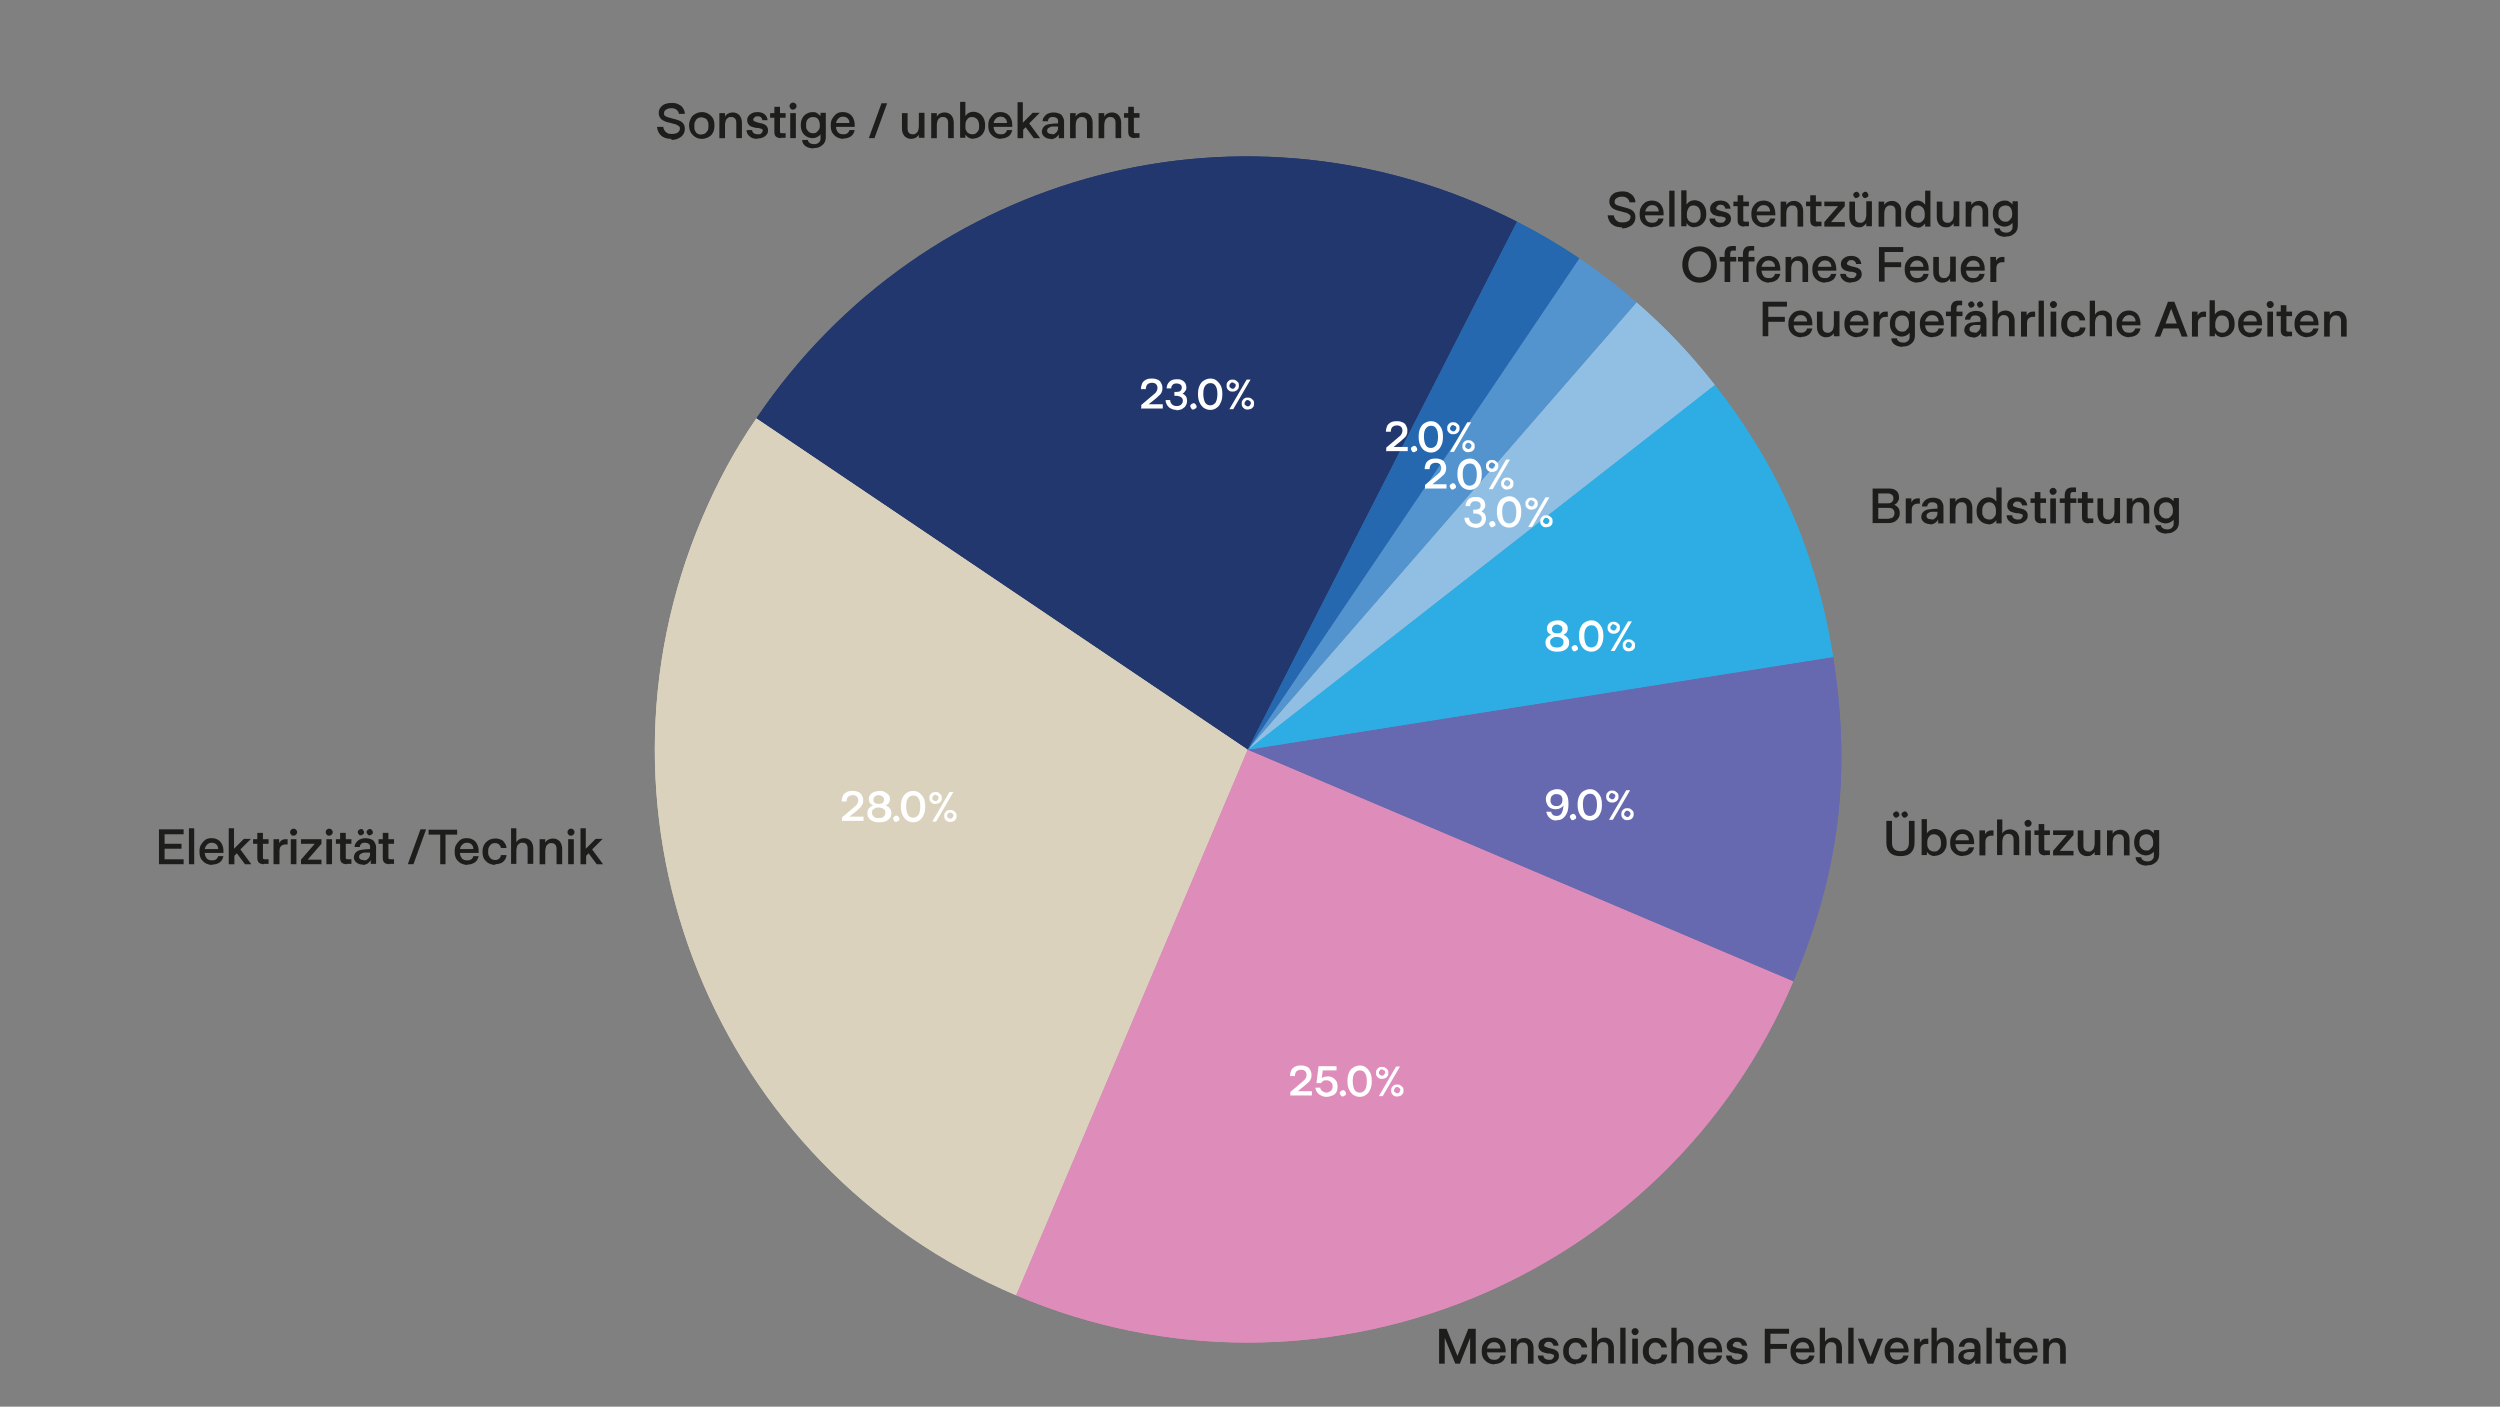 <?xml version="1.0" encoding="utf-8"?>
<svg xmlns="http://www.w3.org/2000/svg" version="1.1" viewBox="0 0 709.3 399.1">
  
  <rect x="0" y="0" width="709.3" height="399.1" fill="#808080" stroke="none"/>
  
  <defs>
    <style>
      .st0 {
        fill: #fff;
      }

      .st1 {
        fill: #2568af;
      }

      .st2 {
        fill: #5394cf;
      }

      .st3 {
        fill: #de8cba;
      }

      .st4 {
        fill: #1d1e1b;
      }

      .st5 {
        fill: #2dade4;
      }

      .st6 {
        fill: #22376d;
      }

      .st7 {
        fill: #6669af;
      }

      .st8 {
        fill: #dad2bd;
      }

      .st9 {
        fill: #91bfe3;
      }
    </style>
  </defs>
  <g id="Ebene_1">
    <g>
      <path class="st6" d="M354,212.7l-139.4-94c47.8-70.8,139.6-94.6,215.8-55.8l-76.4,149.8Z"/>
      <path class="st8" d="M354,212.7l-65.7,154.8c-85.5-36.3-125.4-135-89.1-220.5,4.4-10.3,9.1-19.1,15.4-28.3l139.4,94Z"/>
      <path class="st3" d="M354,212.7l154.8,65.7c-36.3,85.5-135,125.4-220.5,89.1h0l65.7-154.8Z"/>
      <path class="st7" d="M354,212.7l166.1-26.3c5.2,33,1.8,61.2-11.3,92l-154.8-65.7Z"/>
      <path class="st5" d="M354,212.7l132.5-103.5c18.3,23.4,28.9,47.9,33.6,77.2l-166.1,26.3Z"/>
      <path class="st9" d="M354,212.7l110.3-126.9c8.4,7.3,15.3,14.6,22.2,23.4l-132.5,103.5Z"/>
      <path class="st2" d="M354,212.7l94-139.4c6.2,4.2,10.7,7.6,16.3,12.5l-110.3,126.9Z"/>
      <path class="st1" d="M354,212.7l76.4-149.8c6.6,3.4,11.5,6.3,17.7,10.4l-94,139.4Z"/>
    </g>
  </g>
  <g id="Text_in_Pfade">
    <g>
      <path class="st6" d="M354,212.7l-139.4-94c47.8-70.8,139.6-94.6,215.8-55.8l-76.4,149.8Z"/>
      <path class="st8" d="M354,212.7l-65.7,154.8c-85.5-36.3-125.4-135-89.1-220.5,4.4-10.3,9.1-19.1,15.4-28.3l139.4,94Z"/>
      <path class="st3" d="M354,212.7l154.8,65.7c-36.3,85.5-135,125.4-220.5,89.1h0l65.7-154.8Z"/>
      <path class="st7" d="M354,212.7l166.1-26.3c5.2,33,1.8,61.2-11.3,92l-154.8-65.7Z"/>
      <path class="st5" d="M354,212.7l132.5-103.5c18.3,23.4,28.9,47.9,33.6,77.2l-166.1,26.3Z"/>
      <path class="st9" d="M354,212.7l110.3-126.9c8.4,7.3,15.3,14.6,22.2,23.4l-132.5,103.5Z"/>
      <path class="st2" d="M354,212.7l94-139.4c6.2,4.2,10.7,7.6,16.3,12.5l-110.3,126.9Z"/>
      <path class="st1" d="M354,212.7l76.4-149.8c6.6,3.4,11.5,6.3,17.7,10.4l-94,139.4Z"/>
    </g>
    <g>
      <path class="st4" d="M190.6,39.4c-.8,0-1.6-.1-2.2-.4-.6-.3-1.1-.7-1.4-1.2-.3-.5-.5-1.1-.6-1.8h1.8c0,.4.2.8.4,1.1s.5.5.8.7c.4.2.8.2,1.3.2s1.2-.1,1.6-.4.6-.7.6-1.1,0-.5-.3-.7-.4-.3-.8-.5c-.4-.1-.9-.2-1.5-.4-.8-.2-1.4-.3-1.9-.6-.5-.2-.9-.5-1.1-.9-.3-.4-.4-.8-.4-1.4s.2-1.1.5-1.5c.3-.4.8-.8,1.3-1,.6-.2,1.2-.3,1.9-.3s1.4.1,1.9.4c.6.3,1,.6,1.3,1.1.3.5.5,1,.5,1.6h-1.7c0-.5-.3-.9-.7-1.2-.4-.3-.8-.4-1.4-.4s-1.1.1-1.5.4c-.4.2-.6.6-.6,1s0,.5.2.7c.2.2.4.3.7.4s.8.2,1.4.4c.8.2,1.5.4,2,.6.5.2.9.5,1.2.9.3.4.4.9.4,1.5s-.2,1.2-.5,1.6c-.3.5-.8.8-1.4,1.1s-1.3.4-2,.4Z"/>
      <path class="st4" d="M199.1,39.4c-.7,0-1.3-.2-1.8-.5-.5-.3-1-.8-1.3-1.3-.3-.6-.5-1.2-.5-2s.2-1.4.5-2,.7-1,1.3-1.3c.5-.3,1.2-.5,1.9-.5s1.3.2,1.8.5c.5.3,1,.8,1.3,1.3.3.6.4,1.2.4,2s-.1,1.4-.4,2c-.3.6-.7,1-1.3,1.3-.5.3-1.2.5-1.9.5ZM199.1,38.1c.4,0,.7,0,1-.3.3-.2.5-.5.7-.8.2-.4.2-.8.2-1.3s0-1-.2-1.3c-.2-.4-.4-.7-.7-.8s-.6-.3-1.1-.3-.8.1-1.1.3c-.3.2-.5.5-.7.9-.2.4-.2.8-.2,1.3s0,.9.2,1.3c.2.4.4.7.7.8.3.2.6.3,1.1.3Z"/>
      <path class="st4" d="M204.1,39.2v-7.1h1.6v1c.2-.4.5-.7.9-.9.4-.2.8-.3,1.3-.3.8,0,1.4.3,1.9.8.4.5.7,1.2.7,2.1v4.4h-1.6v-4.3c0-.6-.1-1-.4-1.3s-.6-.4-1.1-.4-.6,0-.9.3c-.3.2-.5.4-.6.8-.1.3-.2.7-.2,1.1v3.8h-1.6Z"/>
      <path class="st4" d="M214.9,39.4c-.9,0-1.7-.2-2.2-.7-.5-.4-.9-1-.9-1.8h1.6c0,.4.2.7.5.9.3.2.6.3,1.1.3s.8,0,1-.3.4-.4.4-.7,0-.4-.3-.5c-.2-.1-.5-.2-1-.3,0,0-.2,0-.3,0,0,0-.2,0-.3,0-.6-.1-1-.3-1.4-.4-.4-.2-.6-.4-.8-.7-.2-.3-.3-.6-.3-1.1s.1-.8.4-1.2c.2-.3.6-.6,1-.8.4-.2.9-.3,1.5-.3.8,0,1.5.2,2,.6.5.4.8,1,.9,1.7h-1.5c0-.3-.2-.6-.4-.8-.2-.2-.5-.3-.9-.3s-.7,0-.9.3c-.2.2-.4.4-.4.6s.1.4.3.5.6.2,1.1.4c0,0,0,0,.1,0,0,0,0,0,0,0,.6.1,1.1.3,1.5.4.4.2.7.4.9.7.2.3.3.6.3,1.1s-.1.9-.4,1.2c-.2.3-.6.6-1,.8-.5.2-1,.3-1.6.3Z"/>
      <path class="st4" d="M221.6,39.2c-.7,0-1.2-.2-1.5-.5-.3-.3-.4-.8-.4-1.3v-4h-1.2v-1.3h1.2v-1.8h1.6v1.8h1.6v1.3h-1.6v3.9c0,.2,0,.3.1.4,0,0,.3.1.5.1h1v1.3h-1.3Z"/>
      <path class="st4" d="M225,31.1c-.3,0-.5,0-.7-.3-.2-.2-.3-.4-.3-.7s.1-.5.3-.7c.2-.2.4-.3.7-.3s.5.1.7.3c.2.2.3.4.3.7s-.1.5-.3.7c-.2.2-.4.3-.7.3ZM224.2,39.2v-7.1h1.6v7.1h-1.6Z"/>
      <path class="st4" d="M230.8,42.1c-.9,0-1.6-.2-2.2-.6-.6-.4-1-1-1-1.8h1.6c0,.4.3.7.6.9.3.2.7.3,1.1.3s.7,0,1-.2c.3-.1.5-.3.7-.6.2-.3.2-.6.2-1v-1c-.3.4-.6.6-1,.8-.4.2-.8.3-1.3.3s-1.2-.2-1.7-.5c-.5-.3-.9-.7-1.2-1.3s-.4-1.2-.4-1.9.1-1.3.4-1.9.7-1,1.2-1.3c.5-.3,1.1-.5,1.7-.5s.9,0,1.3.3.7.5,1,.8v-.9h1.5v6.8c0,.6-.1,1.2-.4,1.7-.3.5-.7.8-1.2,1.1-.5.3-1.1.4-1.8.4ZM230.7,37.8c.4,0,.7,0,1-.3s.5-.5.7-.8c.2-.4.2-.8.2-1.2,0-.7-.2-1.3-.5-1.7-.3-.4-.8-.6-1.4-.6s-1.1.2-1.5.6c-.4.4-.5,1-.5,1.7s0,.9.2,1.2c.2.3.4.6.7.8s.6.3,1.1.3Z"/>
      <path class="st4" d="M239.3,39.4c-.7,0-1.3-.2-1.9-.5-.5-.3-1-.8-1.3-1.3-.3-.6-.4-1.2-.4-2s.1-1.4.4-1.9.7-1,1.2-1.4,1.2-.5,1.9-.5,1.3.2,1.8.5c.5.3.9.8,1.1,1.3.3.6.4,1.2.4,2s0,.3,0,.4h-5.3c0,.7.3,1.2.6,1.6.4.4.9.5,1.5.5s.8-.1,1.1-.3c.3-.2.5-.5.6-.9h1.5c-.2.8-.5,1.4-1.1,1.8-.6.4-1.3.6-2.1.6ZM241,34.9c0-.6-.2-1-.5-1.3-.3-.3-.7-.5-1.3-.5s-1,.2-1.3.5-.6.7-.7,1.3h3.8Z"/>
      <path class="st4" d="M246.5,39.2l3.6-9.9h1.6l-3.6,9.9h-1.6Z"/>
      <path class="st4" d="M258.5,39.4c-.8,0-1.4-.3-1.9-.8-.4-.5-.7-1.2-.7-2.1v-4.4h1.6v4.3c0,.6.1,1,.4,1.3.2.3.6.4,1.1.4s.6,0,.9-.3c.3-.2.5-.4.6-.8.1-.3.2-.7.2-1.1v-3.9h1.6v7.1h-1.6v-.9c-.2.4-.5.6-.9.9-.4.2-.8.3-1.3.3Z"/>
      <path class="st4" d="M264.2,39.2v-7.1h1.6v1c.2-.4.5-.7.9-.9.4-.2.8-.3,1.3-.3.8,0,1.4.3,1.9.8.4.5.7,1.2.7,2.1v4.4h-1.6v-4.3c0-.6-.1-1-.4-1.3s-.6-.4-1.1-.4-.6,0-.9.3c-.3.2-.5.4-.6.8-.1.3-.2.7-.2,1.1v3.8h-1.6Z"/>
      <path class="st4" d="M276.2,39.4c-.5,0-.9-.1-1.3-.3-.4-.2-.7-.5-1-.9v.9h-1.5v-10.2h1.5v4c.3-.4.6-.7,1-.9.4-.2.8-.3,1.3-.3s1.2.2,1.7.5c.5.3.9.8,1.2,1.4.3.6.4,1.2.4,2s-.1,1.4-.4,1.9c-.3.6-.7,1-1.2,1.3s-1.1.5-1.7.5ZM275.8,38.1c.4,0,.8,0,1.1-.3.3-.2.5-.5.7-.8.2-.4.2-.8.2-1.3,0-.8-.2-1.4-.5-1.8-.4-.4-.8-.7-1.5-.7s-1.1.2-1.4.7c-.4.4-.5,1-.5,1.8s0,.9.2,1.3c.2.4.4.7.7.8.3.2.6.3,1,.3Z"/>
      <path class="st4" d="M284,39.4c-.7,0-1.3-.2-1.9-.5-.5-.3-1-.8-1.3-1.3-.3-.6-.4-1.2-.4-2s.1-1.4.4-1.9.7-1,1.2-1.4,1.2-.5,1.9-.5,1.3.2,1.8.5c.5.3.9.8,1.1,1.3.3.6.4,1.2.4,2s0,.3,0,.4h-5.3c0,.7.3,1.2.6,1.6.4.4.9.5,1.5.5s.8-.1,1.1-.3c.3-.2.5-.5.6-.9h1.5c-.2.8-.5,1.4-1.1,1.8-.6.4-1.3.6-2.1.6ZM285.7,34.9c0-.6-.2-1-.5-1.3-.3-.3-.7-.5-1.3-.5s-1,.2-1.3.5-.6.7-.7,1.3h3.8Z"/>
      <path class="st4" d="M288.7,39.2v-10.2h1.5v5.8l2.8-2.8h2l-3,3,3.1,4.2h-1.8l-2.3-3.1-.7.7v2.4h-1.5Z"/>
      <path class="st4" d="M298.1,39.4c-.7,0-1.3-.2-1.8-.6-.4-.4-.7-.8-.7-1.4s.2-1.1.6-1.5c.4-.4.9-.6,1.6-.7.7-.1,1.5-.2,2.4-.2v-.6c0-.4-.1-.7-.4-.9-.3-.2-.6-.3-1.1-.3s-.8.1-1,.3c-.2.2-.4.5-.4.9h-1.5c0-.5.2-1,.5-1.3.3-.4.6-.7,1.1-.9s.9-.3,1.5-.3,1.1.1,1.6.3.8.5,1,.9c.2.4.4.8.4,1.3v4.8h-1.5v-1.1c-.2.4-.5.7-.9,1-.4.2-.8.4-1.3.4ZM298.5,38.1c.4,0,.7,0,.9-.3.3-.2.5-.4.6-.7.2-.3.2-.6.2-1v-.2c-.6,0-1.2,0-1.6,0-.4,0-.8.2-1.1.4-.3.2-.4.4-.4.8s.1.5.4.7c.2.2.5.2.9.2Z"/>
      <path class="st4" d="M303.6,39.2v-7.1h1.6v1c.2-.4.5-.7.9-.9.4-.2.8-.3,1.3-.3.8,0,1.4.3,1.9.8.4.5.7,1.2.7,2.1v4.4h-1.6v-4.3c0-.6-.1-1-.4-1.3s-.6-.4-1.1-.4-.6,0-.9.3c-.3.2-.5.4-.6.8-.1.3-.2.7-.2,1.1v3.8h-1.6Z"/>
      <path class="st4" d="M311.7,39.2v-7.1h1.6v1c.2-.4.5-.7.9-.9.4-.2.8-.3,1.3-.3.8,0,1.4.3,1.9.8.4.5.7,1.2.7,2.1v4.4h-1.6v-4.3c0-.6-.1-1-.4-1.3s-.6-.4-1.1-.4-.6,0-.9.3c-.3.2-.5.4-.6.8-.1.3-.2.7-.2,1.1v3.8h-1.6Z"/>
      <path class="st4" d="M322,39.2c-.7,0-1.2-.2-1.5-.5-.3-.3-.4-.8-.4-1.3v-4h-1.2v-1.3h1.2v-1.8h1.6v1.8h1.6v1.3h-1.6v3.9c0,.2,0,.3.1.4s.3.1.5.1h1v1.3h-1.3Z"/>
    </g>
    <g>
      <path class="st4" d="M45.1,245.2v-9.9h7v1.4h-5.4v2.7h4.8v1.4h-4.8v3h5.4v1.4h-7Z"/>
      <path class="st4" d="M53.6,245.2v-10.2h1.5v10.2h-1.5Z"/>
      <path class="st4" d="M60.2,245.4c-.7,0-1.3-.2-1.9-.5-.5-.3-1-.8-1.3-1.3-.3-.6-.4-1.2-.4-2s.1-1.4.4-1.9.7-1,1.2-1.4,1.2-.5,1.9-.5,1.3.2,1.8.5c.5.3.9.8,1.1,1.3.3.6.4,1.2.4,2s0,.3,0,.4h-5.3c0,.7.3,1.2.6,1.6.4.4.9.5,1.5.5s.8-.1,1.1-.3c.3-.2.5-.5.6-.9h1.5c-.2.8-.5,1.4-1.1,1.8-.6.4-1.3.6-2.1.6ZM61.9,240.9c0-.6-.2-1-.5-1.3-.3-.3-.7-.5-1.3-.5s-1,.2-1.3.5-.6.7-.7,1.3h3.8Z"/>
      <path class="st4" d="M64.9,245.2v-10.2h1.5v5.8l2.8-2.8h2l-3,3,3.1,4.2h-1.8l-2.3-3.1-.7.7v2.4h-1.5Z"/>
      <path class="st4" d="M74.9,245.2c-.7,0-1.2-.2-1.5-.5-.3-.3-.4-.8-.4-1.3v-4h-1.2v-1.3h1.2v-1.8h1.6v1.8h1.6v1.3h-1.6v3.9c0,.2,0,.3.1.4,0,0,.3.1.5.1h1v1.3h-1.3Z"/>
      <path class="st4" d="M77.6,245.2v-7.1h1.6v1.1c.2-.3.4-.6.7-.8s.6-.3,1-.3h.7v1.5h-.7c-.5,0-.9.2-1.2.5-.3.3-.4.8-.4,1.4v3.7h-1.6Z"/>
      <path class="st4" d="M83.3,237.1c-.3,0-.5,0-.7-.3-.2-.2-.3-.4-.3-.7s.1-.5.3-.7c.2-.2.4-.3.7-.3s.5.1.7.3c.2.2.3.4.3.7s-.1.5-.3.7c-.2.2-.4.3-.7.3ZM82.5,245.2v-7.1h1.6v7.1h-1.6Z"/>
      <path class="st4" d="M85.4,245.2v-1.3l3.9-4.5h-3.9v-1.3h5.8v1.3l-3.9,4.5h3.9v1.3h-5.9Z"/>
      <path class="st4" d="M93.4,237.1c-.3,0-.5,0-.7-.3-.2-.2-.3-.4-.3-.7s.1-.5.3-.7c.2-.2.4-.3.7-.3s.5.1.7.3c.2.2.3.4.3.7s-.1.5-.3.7c-.2.2-.4.3-.7.3ZM92.6,245.2v-7.1h1.6v7.1h-1.6Z"/>
      <path class="st4" d="M98.4,245.2c-.7,0-1.2-.2-1.5-.5-.3-.3-.4-.8-.4-1.3v-4h-1.2v-1.3h1.2v-1.8h1.6v1.8h1.6v1.3h-1.6v3.9c0,.2,0,.3.1.4,0,0,.3.1.5.1h1v1.3h-1.3Z"/>
      <path class="st4" d="M102.9,245.3c-.7,0-1.3-.2-1.8-.6-.4-.4-.7-.8-.7-1.4s.2-1.1.6-1.5c.4-.4.9-.6,1.6-.7.7-.1,1.5-.2,2.4-.2v-.6c0-.4-.1-.7-.4-.9-.3-.2-.6-.3-1.1-.3s-.8.1-1,.3c-.2.2-.4.5-.4.9h-1.5c0-.5.2-1,.5-1.3.3-.4.6-.7,1.1-.9s.9-.3,1.5-.3,1.1.1,1.6.3.8.5,1,.9c.2.4.4.8.4,1.3v4.8h-1.5v-1.1c-.2.4-.5.7-.9,1-.4.2-.8.4-1.3.4ZM102.4,237c-.2,0-.5,0-.6-.3-.2-.2-.3-.4-.3-.6s0-.4.3-.6c.2-.2.4-.3.6-.3s.5,0,.6.3c.2.2.3.4.3.6s0,.5-.3.6c-.2.2-.4.3-.6.3ZM103.3,244.1c.4,0,.7,0,.9-.3.3-.2.5-.4.6-.7.2-.3.2-.6.2-1v-.2c-.6,0-1.2,0-1.6,0-.4,0-.8.2-1.1.4-.3.2-.4.4-.4.8s.1.5.4.7c.2.2.5.2.9.2ZM104.9,237c-.3,0-.5,0-.6-.3-.2-.2-.3-.4-.3-.6s0-.4.3-.6c.2-.2.4-.3.6-.3s.4,0,.6.3c.2.2.3.4.3.6s0,.5-.3.6c-.2.2-.4.3-.6.3Z"/>
      <path class="st4" d="M110.5,245.2c-.7,0-1.2-.2-1.5-.5-.3-.3-.4-.8-.4-1.3v-4h-1.2v-1.3h1.2v-1.8h1.6v1.8h1.6v1.3h-1.6v3.9c0,.2,0,.3.1.4,0,0,.3.1.5.1h1v1.3h-1.3Z"/>
      <path class="st4" d="M115.7,245.2l3.6-9.9h1.6l-3.6,9.9h-1.6Z"/>
      <path class="st4" d="M124.9,245.2v-8.4h-3.3v-1.4h8.1v1.4h-3.3v8.4h-1.6Z"/>
      <path class="st4" d="M132.6,245.4c-.7,0-1.3-.2-1.9-.5-.5-.3-1-.8-1.3-1.3-.3-.6-.4-1.2-.4-2s.1-1.4.4-1.9.7-1,1.2-1.4,1.2-.5,1.9-.5,1.3.2,1.8.5c.5.3.9.8,1.1,1.3.3.6.4,1.2.4,2s0,.3,0,.4h-5.3c0,.7.3,1.2.6,1.6.4.4.9.5,1.5.5s.8-.1,1.1-.3c.3-.2.5-.5.6-.9h1.5c-.2.8-.5,1.4-1.1,1.8-.6.4-1.3.6-2.1.6ZM134.3,240.9c0-.6-.2-1-.5-1.3-.3-.3-.7-.5-1.3-.5s-1,.2-1.3.5-.6.7-.7,1.3h3.8Z"/>
      <path class="st4" d="M140.5,245.4c-.7,0-1.3-.2-1.9-.5-.5-.3-1-.8-1.3-1.3-.3-.6-.4-1.2-.4-1.9s.1-1.4.4-1.9c.3-.6.7-1,1.3-1.4.5-.3,1.2-.5,1.9-.5s1.1.1,1.6.3c.5.2.8.5,1.1,1,.3.4.5.9.5,1.4h-1.6c0-.4-.3-.8-.5-1s-.6-.4-1.1-.4-.8.1-1.1.3c-.3.2-.5.5-.7.9-.2.4-.2.8-.2,1.2s0,.9.2,1.2c.2.4.4.7.7.9.3.2.7.3,1.1.3s.8-.1,1.1-.4c.3-.2.5-.6.5-1h1.6c0,.5-.2,1-.5,1.4s-.6.7-1.1.9c-.5.2-1,.3-1.6.3Z"/>
      <path class="st4" d="M145,245.2v-10.2h1.5v4c.2-.4.5-.7.9-.9.4-.2.8-.3,1.3-.3.8,0,1.4.3,1.9.8.4.5.7,1.2.7,2.1v4.4h-1.6v-4.3c0-.6-.1-1-.4-1.3-.2-.3-.6-.4-1.1-.4s-.6,0-.9.3c-.3.2-.5.4-.6.8-.1.3-.2.7-.2,1.1v3.8h-1.5Z"/>
      <path class="st4" d="M153.1,245.2v-7.1h1.6v1c.2-.4.5-.7.9-.9.4-.2.8-.3,1.3-.3.8,0,1.4.3,1.9.8.4.5.7,1.2.7,2.1v4.4h-1.6v-4.3c0-.6-.1-1-.4-1.3s-.6-.4-1.1-.4-.6,0-.9.3c-.3.2-.5.4-.6.8-.1.3-.2.7-.2,1.1v3.8h-1.6Z"/>
      <path class="st4" d="M162,237.1c-.3,0-.5,0-.7-.3-.2-.2-.3-.4-.3-.7s.1-.5.3-.7c.2-.2.4-.3.7-.3s.5.1.7.3c.2.2.3.4.3.7s-.1.5-.3.7c-.2.2-.4.3-.7.3ZM161.2,245.2v-7.1h1.6v7.1h-1.6Z"/>
      <path class="st4" d="M164.7,245.2v-10.2h1.5v5.8l2.8-2.8h2l-3,3,3.1,4.2h-1.8l-2.3-3.1-.7.7v2.4h-1.5Z"/>
    </g>
    <g>
      <path class="st4" d="M408.3,386.9v-9.9h2.1l3.1,7.7,3.1-7.7h2.1v9.9h-1.6v-7.3l-2.9,7.3h-1.3l-3-7.3v7.3h-1.6Z"/>
      <path class="st4" d="M424,387.1c-.7,0-1.3-.2-1.9-.5-.5-.3-1-.8-1.3-1.3-.3-.6-.4-1.2-.4-2s.1-1.4.4-1.9c.3-.6.7-1,1.2-1.4.5-.3,1.2-.5,1.9-.5s1.3.2,1.8.5c.5.3.9.8,1.1,1.3s.4,1.2.4,2,0,.3,0,.4h-5.3c0,.7.3,1.2.6,1.6s.9.5,1.5.5.8-.1,1.1-.3c.3-.2.5-.5.6-.9h1.5c-.2.8-.5,1.4-1.1,1.8-.6.4-1.3.6-2.1.6ZM425.7,382.6c0-.6-.2-1-.5-1.3-.3-.3-.7-.5-1.3-.5s-1,.2-1.3.5c-.3.3-.6.7-.7,1.3h3.8Z"/>
      <path class="st4" d="M428.7,386.9v-7.1h1.6v1c.2-.4.5-.7.9-.9.4-.2.8-.3,1.3-.3.8,0,1.4.3,1.9.8.4.5.7,1.2.7,2.1v4.4h-1.6v-4.3c0-.6-.1-1-.4-1.3-.2-.3-.6-.4-1.1-.4s-.6,0-.9.3c-.3.2-.5.4-.6.8-.1.3-.2.7-.2,1.1v3.8h-1.6Z"/>
      <path class="st4" d="M439.4,387.1c-.9,0-1.7-.2-2.2-.7-.5-.4-.9-1-.9-1.8h1.6c0,.4.2.7.5.9.3.2.6.3,1.1.3s.8,0,1-.3.4-.4.4-.7,0-.4-.3-.5c-.2-.1-.5-.2-1-.3,0,0-.2,0-.3,0s-.2,0-.3,0c-.6-.1-1-.3-1.4-.4-.4-.2-.6-.4-.8-.7-.2-.3-.3-.6-.3-1.1s.1-.8.3-1.2.6-.6,1-.8c.4-.2.9-.3,1.5-.3.8,0,1.5.2,2,.6.5.4.8,1,.9,1.7h-1.5c0-.3-.2-.6-.4-.8s-.5-.3-.9-.3-.7,0-.9.3c-.2.2-.4.4-.4.6s.1.4.3.5.6.2,1.1.4c0,0,0,0,.1,0,0,0,0,0,0,0,.6.1,1.1.3,1.5.4.4.2.7.4.9.7.2.3.3.6.3,1.1s-.1.9-.4,1.2c-.2.3-.6.6-1,.8-.5.2-1,.3-1.6.3Z"/>
      <path class="st4" d="M447.1,387.1c-.7,0-1.3-.2-1.9-.5-.5-.3-1-.8-1.3-1.3-.3-.6-.4-1.2-.4-1.9s.1-1.4.4-1.9c.3-.6.7-1,1.3-1.4.5-.3,1.2-.5,1.9-.5s1.1.1,1.6.3.8.5,1.1,1c.3.4.5.9.5,1.4h-1.6c0-.4-.3-.8-.5-1s-.6-.4-1.1-.4-.8.1-1.1.3c-.3.2-.5.5-.7.9-.2.4-.2.8-.2,1.2s0,.9.2,1.2c.2.4.4.7.7.9.3.2.7.3,1.1.3s.8-.1,1.1-.4c.3-.2.5-.6.5-1h1.6c0,.5-.2,1-.5,1.4s-.6.7-1.1.9-1,.3-1.6.3Z"/>
      <path class="st4" d="M451.6,386.9v-10.2h1.5v4c.2-.4.5-.7.9-.9.4-.2.8-.3,1.3-.3.8,0,1.4.3,1.9.8.4.5.7,1.2.7,2.1v4.4h-1.6v-4.3c0-.6-.1-1-.4-1.3s-.6-.4-1.1-.4-.6,0-.9.3c-.3.2-.5.4-.6.8-.1.3-.2.7-.2,1.1v3.8h-1.5Z"/>
      <path class="st4" d="M459.7,386.9v-10.2h1.5v10.2h-1.5Z"/>
      <path class="st4" d="M463.9,378.8c-.3,0-.5,0-.7-.3s-.3-.4-.3-.7.1-.5.3-.7c.2-.2.4-.3.7-.3s.5.1.7.3c.2.2.3.4.3.7s-.1.5-.3.7-.4.3-.7.3ZM463.1,386.9v-7.1h1.6v7.1h-1.6Z"/>
      <path class="st4" d="M469.7,387.1c-.7,0-1.3-.2-1.9-.5-.5-.3-1-.8-1.3-1.3-.3-.6-.4-1.2-.4-1.9s.1-1.4.4-1.9c.3-.6.7-1,1.3-1.4s1.2-.5,1.9-.5,1.1.1,1.6.3c.5.2.8.5,1.1,1,.3.4.5.9.5,1.4h-1.6c0-.4-.3-.8-.5-1s-.6-.4-1.1-.4-.8.1-1,.3c-.3.2-.5.5-.7.9-.2.4-.2.8-.2,1.2s0,.9.2,1.2c.2.4.4.7.7.9s.7.3,1.1.3.8-.1,1.1-.4c.3-.2.5-.6.5-1h1.6c0,.5-.2,1-.5,1.4s-.6.7-1.1.9c-.5.2-1,.3-1.6.3Z"/>
      <path class="st4" d="M474.2,386.9v-10.2h1.5v4c.2-.4.5-.7.9-.9.4-.2.8-.3,1.3-.3.8,0,1.4.3,1.9.8s.7,1.2.7,2.1v4.4h-1.6v-4.3c0-.6-.1-1-.4-1.3-.2-.3-.6-.4-1.1-.4s-.6,0-.9.3c-.3.2-.5.4-.6.8-.1.3-.2.7-.2,1.1v3.8h-1.5Z"/>
      <path class="st4" d="M485.4,387.1c-.7,0-1.3-.2-1.9-.5-.5-.3-1-.8-1.3-1.3-.3-.6-.4-1.2-.4-2s.1-1.4.4-1.9c.3-.6.7-1,1.2-1.4.5-.3,1.2-.5,1.9-.5s1.3.2,1.8.5c.5.3.9.8,1.1,1.3s.4,1.2.4,2,0,.3,0,.4h-5.3c0,.7.3,1.2.6,1.6s.9.5,1.5.5.8-.1,1.1-.3c.3-.2.5-.5.6-.9h1.5c-.2.8-.5,1.4-1.1,1.8-.6.4-1.3.6-2.1.6ZM487.1,382.6c0-.6-.2-1-.5-1.3-.3-.3-.7-.5-1.3-.5s-1,.2-1.3.5c-.3.3-.6.7-.7,1.3h3.8Z"/>
      <path class="st4" d="M492.8,387.1c-.9,0-1.7-.2-2.2-.7-.5-.4-.9-1-.9-1.8h1.6c0,.4.2.7.5.9.3.2.6.3,1.1.3s.8,0,1-.3.4-.4.4-.7,0-.4-.3-.5c-.2-.1-.5-.2-1-.3,0,0-.2,0-.3,0,0,0-.2,0-.3,0-.6-.1-1-.3-1.4-.4-.4-.2-.6-.4-.8-.7-.2-.3-.3-.6-.3-1.1s.1-.8.4-1.2c.2-.3.6-.6,1-.8.4-.2.9-.3,1.5-.3.8,0,1.5.2,2,.6.5.4.8,1,.9,1.7h-1.5c0-.3-.2-.6-.4-.8-.2-.2-.5-.3-.9-.3s-.7,0-.9.3-.4.4-.4.6.1.4.3.5.6.2,1.1.4c0,0,0,0,.1,0s0,0,0,0c.6.1,1.1.3,1.5.4.4.2.7.4.9.7.2.3.3.6.3,1.1s-.1.9-.4,1.2c-.2.3-.6.6-1,.8-.5.2-1,.3-1.6.3Z"/>
      <path class="st4" d="M500.7,386.9v-9.9h6.9v1.4h-5.3v2.9h4.7v1.4h-4.7v4.1h-1.6Z"/>
      <path class="st4" d="M511.6,387.1c-.7,0-1.3-.2-1.9-.5-.5-.3-1-.8-1.3-1.3-.3-.6-.4-1.2-.4-2s.1-1.4.4-1.9c.3-.6.7-1,1.2-1.4.5-.3,1.2-.5,1.9-.5s1.3.2,1.8.5c.5.3.9.8,1.1,1.3s.4,1.2.4,2,0,.3,0,.4h-5.3c0,.7.3,1.2.6,1.6s.9.5,1.5.5.8-.1,1.1-.3c.3-.2.5-.5.6-.9h1.5c-.2.8-.5,1.4-1.1,1.8-.6.4-1.3.6-2.1.6ZM513.3,382.6c0-.6-.2-1-.5-1.3-.3-.3-.7-.5-1.3-.5s-1,.2-1.3.5c-.3.3-.6.7-.7,1.3h3.8Z"/>
      <path class="st4" d="M516.3,386.9v-10.2h1.5v4c.2-.4.5-.7.9-.9.4-.2.8-.3,1.3-.3.8,0,1.4.3,1.9.8.4.5.7,1.2.7,2.1v4.4h-1.6v-4.3c0-.6-.1-1-.4-1.3s-.6-.4-1.1-.4-.6,0-.9.3c-.3.2-.5.4-.6.8-.1.3-.2.7-.2,1.1v3.8h-1.5Z"/>
      <path class="st4" d="M524.4,386.9v-10.2h1.5v10.2h-1.5Z"/>
      <path class="st4" d="M529.9,386.9l-2.8-7.1h1.6l2,5.2,2-5.2h1.6l-2.8,7.1h-1.6Z"/>
      <path class="st4" d="M538.3,387.1c-.7,0-1.3-.2-1.9-.5-.5-.3-1-.8-1.3-1.3-.3-.6-.4-1.2-.4-2s.1-1.4.4-1.9c.3-.6.7-1,1.2-1.4.5-.3,1.2-.5,1.9-.5s1.3.2,1.8.5c.5.3.9.8,1.1,1.3s.4,1.2.4,2,0,.3,0,.4h-5.3c0,.7.3,1.2.6,1.6s.9.5,1.5.5.8-.1,1.1-.3c.3-.2.5-.5.6-.9h1.5c-.2.8-.5,1.4-1.1,1.8-.6.4-1.3.6-2.1.6ZM540.1,382.6c0-.6-.2-1-.5-1.3-.3-.3-.7-.5-1.3-.5s-1,.2-1.3.5c-.3.3-.6.7-.7,1.3h3.8Z"/>
      <path class="st4" d="M543.1,386.9v-7.1h1.6v1.1c.2-.3.4-.6.7-.8s.6-.3,1-.3h.7v1.5h-.7c-.5,0-.9.2-1.2.5-.3.3-.4.8-.4,1.4v3.7h-1.6Z"/>
      <path class="st4" d="M548,386.9v-10.2h1.5v4c.2-.4.5-.7.9-.9.4-.2.8-.3,1.3-.3.8,0,1.4.3,1.9.8s.7,1.2.7,2.1v4.4h-1.6v-4.3c0-.6-.1-1-.4-1.3-.2-.3-.6-.4-1.1-.4s-.6,0-.9.3c-.3.2-.5.4-.6.8-.1.3-.2.7-.2,1.1v3.8h-1.5Z"/>
      <path class="st4" d="M558.1,387.1c-.7,0-1.3-.2-1.8-.6-.4-.4-.7-.8-.7-1.4s.2-1.1.6-1.5c.4-.4.9-.6,1.6-.7.7-.1,1.5-.2,2.4-.2v-.6c0-.4-.1-.7-.4-.9-.3-.2-.6-.3-1.1-.3s-.8.1-1,.3-.4.5-.4.9h-1.5c0-.5.2-1,.5-1.3.3-.4.6-.7,1.1-.9s.9-.3,1.5-.3,1.1.1,1.6.3.8.5,1,.9.4.8.4,1.3v4.8h-1.5v-1.1c-.2.4-.5.7-.9,1-.4.2-.8.4-1.3.4ZM558.5,385.8c.4,0,.7,0,.9-.3.3-.2.5-.4.6-.7.2-.3.2-.6.2-1v-.2c-.6,0-1.2,0-1.6,0-.4,0-.8.2-1.1.4s-.4.4-.4.8.1.5.4.7c.2.2.5.2.9.2Z"/>
      <path class="st4" d="M563.6,386.9v-10.2h1.5v10.2h-1.5Z"/>
      <path class="st4" d="M569.3,386.9c-.7,0-1.2-.2-1.5-.5s-.4-.8-.4-1.3v-4h-1.2v-1.3h1.2v-1.8h1.6v1.8h1.6v1.3h-1.6v3.9c0,.2,0,.3.1.4s.3.1.5.1h1v1.3h-1.3Z"/>
      <path class="st4" d="M574.9,387.1c-.7,0-1.3-.2-1.9-.5-.5-.3-1-.8-1.3-1.3-.3-.6-.4-1.2-.4-2s.1-1.4.4-1.9c.3-.6.7-1,1.2-1.4.5-.3,1.2-.5,1.9-.5s1.3.2,1.8.5c.5.3.9.8,1.1,1.3s.4,1.2.4,2,0,.3,0,.4h-5.3c0,.7.3,1.2.6,1.6s.9.5,1.5.5.8-.1,1.1-.3c.3-.2.5-.5.6-.9h1.5c-.2.8-.5,1.4-1.1,1.8-.6.4-1.3.6-2.1.6ZM576.7,382.6c0-.6-.2-1-.5-1.3-.3-.3-.7-.5-1.3-.5s-1,.2-1.3.5c-.3.3-.6.7-.7,1.3h3.8Z"/>
      <path class="st4" d="M579.7,386.9v-7.1h1.6v1c.2-.4.5-.7.9-.9.4-.2.8-.3,1.3-.3.8,0,1.4.3,1.9.8.4.5.7,1.2.7,2.1v4.4h-1.6v-4.3c0-.6-.1-1-.4-1.3-.2-.3-.6-.4-1.1-.4s-.6,0-.9.3c-.3.2-.5.4-.6.8-.1.3-.2.7-.2,1.1v3.8h-1.6Z"/>
    </g>
    <g>
      <path class="st4" d="M539.2,242.9c-1.3,0-2.3-.3-3-1-.7-.7-1-1.6-1-2.8v-6.2h1.6v6.2c0,.8.2,1.4.6,1.8.4.4,1,.6,1.8.6s1.5-.2,1.8-.6c.4-.4.6-1,.6-1.8v-6.2h1.6v6.2c0,1.2-.3,2.1-1,2.8-.7.7-1.7,1-3,1ZM538,232c-.2,0-.4,0-.6-.3s-.3-.4-.3-.6,0-.4.3-.6.4-.3.6-.3.4,0,.6.3.3.4.3.6,0,.4-.3.6-.4.3-.6.3ZM540.4,232c-.2,0-.4,0-.6-.3-.2-.2-.3-.4-.3-.6s0-.4.3-.6.4-.3.6-.3.4,0,.6.3.3.4.3.6,0,.4-.3.6c-.2.2-.4.3-.6.3Z"/>
      <path class="st4" d="M549,242.9c-.5,0-.9-.1-1.3-.3s-.7-.5-1-.9v.9h-1.5v-10.2h1.5v4c.3-.4.6-.7,1-.9.4-.2.8-.3,1.3-.3s1.2.2,1.7.5c.5.3.9.8,1.2,1.4.3.6.4,1.2.4,2s-.1,1.4-.4,1.9c-.3.6-.7,1-1.2,1.3-.5.3-1.1.5-1.7.5ZM548.7,241.6c.4,0,.8,0,1.1-.3.3-.2.5-.5.7-.8.2-.4.2-.8.2-1.3,0-.8-.2-1.4-.5-1.8-.4-.4-.8-.7-1.5-.7s-1.1.2-1.4.7c-.4.4-.5,1-.5,1.8s0,.9.2,1.3c.2.4.4.7.7.8.3.2.6.3,1,.3Z"/>
      <path class="st4" d="M556.9,242.9c-.7,0-1.3-.2-1.9-.5-.5-.3-1-.8-1.3-1.3-.3-.6-.4-1.2-.4-2s.1-1.4.4-1.9c.3-.6.7-1,1.2-1.4.5-.3,1.2-.5,1.9-.5s1.3.2,1.8.5c.5.3.9.8,1.1,1.3s.4,1.2.4,2,0,.3,0,.4h-5.3c0,.7.3,1.2.6,1.6s.9.5,1.5.5.8-.1,1.1-.3c.3-.2.5-.5.6-.9h1.5c-.2.8-.5,1.4-1.1,1.8-.6.4-1.3.6-2.1.6ZM558.6,238.4c0-.6-.2-1-.5-1.3-.3-.3-.7-.5-1.3-.5s-1,.2-1.3.5c-.3.3-.6.7-.7,1.3h3.8Z"/>
      <path class="st4" d="M561.6,242.7v-7.1h1.6v1.1c.2-.3.4-.6.7-.8s.6-.3,1-.3h.7v1.5h-.7c-.5,0-.9.2-1.2.5-.3.3-.4.8-.4,1.4v3.7h-1.6Z"/>
      <path class="st4" d="M566.6,242.7v-10.2h1.5v4c.2-.4.5-.7.9-.9.4-.2.8-.3,1.3-.3.8,0,1.4.3,1.9.8.4.5.7,1.2.7,2.1v4.4h-1.6v-4.3c0-.6-.1-1-.4-1.3s-.6-.4-1.1-.4-.6,0-.9.3c-.3.2-.5.4-.6.8-.1.3-.2.7-.2,1.1v3.8h-1.5Z"/>
      <path class="st4" d="M575.4,234.6c-.3,0-.5,0-.7-.3-.2-.2-.3-.4-.3-.7s0-.5.3-.7c.2-.2.4-.3.7-.3s.5.1.7.3c.2.2.3.4.3.7s-.1.5-.3.7c-.2.2-.4.3-.7.3ZM574.6,242.7v-7.1h1.6v7.1h-1.6Z"/>
      <path class="st4" d="M580.3,242.7c-.7,0-1.2-.2-1.5-.5s-.4-.8-.4-1.3v-4h-1.2v-1.3h1.2v-1.8h1.6v1.8h1.6v1.3h-1.6v3.9c0,.2,0,.3.1.4s.3.1.5.1h1v1.3h-1.3Z"/>
      <path class="st4" d="M582.5,242.7v-1.3l3.9-4.5h-3.9v-1.3h5.8v1.3l-3.9,4.5h3.9v1.3h-5.9Z"/>
      <path class="st4" d="M592.1,242.9c-.8,0-1.4-.3-1.9-.8-.4-.5-.7-1.2-.7-2.1v-4.4h1.6v4.3c0,.6.1,1,.4,1.3s.6.4,1.1.4.6,0,.9-.3c.3-.2.5-.4.6-.8.1-.3.2-.7.2-1.1v-3.9h1.6v7.1h-1.6v-.9c-.2.4-.5.6-.9.9s-.8.3-1.3.3Z"/>
      <path class="st4" d="M597.8,242.7v-7.1h1.6v1c.2-.4.5-.7.9-.9.4-.2.8-.3,1.3-.3.8,0,1.4.3,1.9.8s.7,1.2.7,2.1v4.4h-1.6v-4.3c0-.6-.1-1-.4-1.3-.2-.3-.6-.4-1.1-.4s-.6,0-.9.3c-.3.2-.5.4-.6.8-.1.3-.2.7-.2,1.1v3.8h-1.6Z"/>
      <path class="st4" d="M609.1,245.6c-.9,0-1.6-.2-2.2-.6-.6-.4-1-1-1-1.8h1.6c0,.4.3.7.6.9.3.2.7.3,1.1.3s.7,0,1-.2c.3-.1.5-.3.7-.6s.2-.6.2-1v-1c-.3.4-.6.6-1,.8-.4.2-.8.3-1.3.3s-1.2-.2-1.7-.5c-.5-.3-.9-.7-1.2-1.3s-.4-1.2-.4-1.9.1-1.3.4-1.9.7-1,1.2-1.3,1.1-.5,1.7-.5.9,0,1.3.3c.4.2.7.5,1,.8v-.9h1.5v6.8c0,.6-.1,1.2-.4,1.7-.3.5-.7.8-1.2,1.1-.5.3-1.1.4-1.8.4ZM609,241.3c.4,0,.7,0,1-.3s.5-.5.7-.8c.2-.4.2-.8.2-1.2,0-.7-.2-1.3-.5-1.7s-.8-.6-1.4-.6-1.1.2-1.5.6c-.4.4-.5,1-.5,1.7s0,.9.2,1.2c.2.3.4.6.7.8s.6.3,1.1.3Z"/>
    </g>
    <g>
      <path class="st4" d="M531.3,148.5v-9.9h4.7c.6,0,1.1.1,1.5.3.4.2.8.5,1,.9.2.4.3.8.3,1.3s-.1.9-.4,1.3c-.2.4-.6.7-1,.8.5.2.9.5,1.2.9.3.4.4.9.4,1.5s-.1,1-.4,1.4c-.2.4-.6.7-1,1-.4.2-1,.4-1.6.4h-4.9ZM535.7,142.8c.5,0,.8-.1,1.1-.4.3-.3.4-.6.4-1s-.1-.8-.4-1-.6-.4-1.1-.4h-2.8v2.8h2.8ZM535.9,147.1c.5,0,.9-.1,1.2-.4.3-.3.4-.7.4-1.1s-.1-.8-.4-1.1c-.3-.3-.7-.4-1.2-.4h-3v3.1h3Z"/>
      <path class="st4" d="M540.7,148.5v-7.1h1.6v1.1c.2-.3.4-.6.7-.8s.6-.3,1-.3h.7v1.5h-.7c-.5,0-.9.2-1.2.5-.3.3-.4.8-.4,1.4v3.7h-1.6Z"/>
      <path class="st4" d="M547.6,148.7c-.7,0-1.3-.2-1.8-.6-.4-.4-.7-.8-.7-1.4s.2-1.1.6-1.5c.4-.4.9-.6,1.6-.7.7-.1,1.5-.2,2.4-.2v-.6c0-.4-.1-.7-.4-.9-.3-.2-.6-.3-1.1-.3s-.8.1-1,.3-.4.5-.4.9h-1.5c0-.5.2-1,.5-1.3.3-.4.6-.7,1.1-.9s.9-.3,1.5-.3,1.1.1,1.6.3.8.5,1,.9.4.8.4,1.3v4.8h-1.5v-1.1c-.2.4-.5.7-.9,1-.4.2-.8.4-1.3.4ZM548,147.4c.4,0,.7,0,.9-.3.3-.2.5-.4.6-.7.2-.3.2-.6.2-1v-.2c-.6,0-1.2,0-1.6,0-.4,0-.8.2-1.1.4s-.4.4-.4.8.1.5.4.7c.2.2.5.2.9.2Z"/>
      <path class="st4" d="M553.2,148.5v-7.1h1.6v1c.2-.4.5-.7.9-.9.4-.2.8-.3,1.3-.3.8,0,1.4.3,1.9.8.4.5.7,1.2.7,2.1v4.4h-1.6v-4.3c0-.6-.1-1-.4-1.3-.2-.3-.6-.4-1.1-.4s-.6,0-.9.3c-.3.2-.5.4-.6.8-.1.3-.2.7-.2,1.1v3.8h-1.6Z"/>
      <path class="st4" d="M564.1,148.7c-.6,0-1.2-.2-1.7-.5-.5-.3-.9-.8-1.2-1.3s-.4-1.2-.4-1.9.1-1.4.4-2,.7-1,1.2-1.4c.5-.3,1.1-.5,1.7-.5s.9.1,1.3.3c.4.2.7.5,1,.9v-4h1.5v10.2h-1.5v-.9c-.3.4-.6.6-1,.9-.4.2-.8.3-1.3.3ZM564.4,147.4c.4,0,.7,0,1-.3.3-.2.5-.5.7-.8.2-.4.2-.8.2-1.3,0-.8-.2-1.4-.5-1.8s-.8-.7-1.4-.7-1.1.2-1.5.7-.5,1-.5,1.8,0,.9.2,1.3c.2.4.4.7.7.8.3.2.7.3,1.1.3Z"/>
      <path class="st4" d="M572.4,148.7c-.9,0-1.7-.2-2.2-.7-.5-.4-.9-1-.9-1.8h1.6c0,.4.2.7.5.9.3.2.6.3,1.1.3s.8,0,1-.3.4-.4.4-.7,0-.4-.3-.5c-.2-.1-.5-.2-1-.3,0,0-.2,0-.3,0s-.2,0-.3,0c-.6-.1-1-.3-1.4-.4-.4-.2-.6-.4-.8-.7-.2-.3-.3-.6-.3-1.1s.1-.8.3-1.2.6-.6,1-.8c.4-.2.9-.3,1.5-.3.8,0,1.5.2,2,.6.5.4.8,1,.9,1.7h-1.5c0-.3-.2-.6-.4-.8s-.5-.3-.9-.3-.7,0-.9.3c-.2.2-.4.4-.4.6s.1.4.3.5.6.2,1.1.4c0,0,0,0,.1,0,0,0,0,0,0,0,.6.1,1.1.3,1.5.4.4.2.7.4.9.7.2.3.3.6.3,1.1s-.1.9-.4,1.2c-.2.3-.6.6-1,.8-.5.2-1,.3-1.6.3Z"/>
      <path class="st4" d="M579.2,148.5c-.7,0-1.2-.2-1.5-.5s-.4-.8-.4-1.3v-4h-1.2v-1.3h1.2v-1.8h1.6v1.8h1.6v1.3h-1.6v3.9c0,.2,0,.3.1.4s.3.1.5.1h1v1.3h-1.3Z"/>
      <path class="st4" d="M582.5,140.4c-.3,0-.5,0-.7-.3s-.3-.4-.3-.7.1-.5.3-.7c.2-.2.4-.3.7-.3s.5.1.7.3c.2.2.3.4.3.7s-.1.5-.3.7-.4.3-.7.3ZM581.7,148.5v-7.1h1.6v7.1h-1.6Z"/>
      <path class="st4" d="M585.8,148.5v-5.8h-1.4v-1.3h1.4v-1c0-.6.2-1.1.5-1.5.4-.4.9-.6,1.6-.6h1.1v1.3h-.8c-.3,0-.5,0-.6.2-.1.1-.2.3-.2.6v1h1.7v1.3h-1.7v5.8h-1.6Z"/>
      <path class="st4" d="M592.6,148.5c-.7,0-1.2-.2-1.5-.5s-.4-.8-.4-1.3v-4h-1.2v-1.3h1.2v-1.8h1.6v1.8h1.6v1.3h-1.6v3.9c0,.2,0,.3.1.4s.3.1.5.1h1v1.3h-1.3Z"/>
      <path class="st4" d="M597.7,148.7c-.8,0-1.4-.3-1.9-.8-.4-.5-.7-1.2-.7-2.1v-4.4h1.6v4.3c0,.6.1,1,.4,1.3s.6.4,1.1.4.6,0,.9-.3c.3-.2.5-.4.6-.8.1-.3.2-.7.2-1.1v-3.9h1.6v7.1h-1.6v-.9c-.2.4-.5.6-.9.9s-.8.3-1.3.3Z"/>
      <path class="st4" d="M603.4,148.5v-7.1h1.6v1c.2-.4.5-.7.9-.9.4-.2.8-.3,1.3-.3.8,0,1.4.3,1.9.8s.7,1.2.7,2.1v4.4h-1.6v-4.3c0-.6-.1-1-.4-1.3-.2-.3-.6-.4-1.1-.4s-.6,0-.9.3c-.3.2-.5.4-.6.8-.1.3-.2.7-.2,1.1v3.8h-1.6Z"/>
      <path class="st4" d="M614.7,151.4c-.9,0-1.6-.2-2.2-.6-.6-.4-1-1-1-1.8h1.6c0,.4.3.7.6.9.3.2.7.3,1.1.3s.7,0,1-.2c.3-.1.5-.3.7-.6s.2-.6.2-1v-1c-.3.4-.6.6-1,.8-.4.2-.8.3-1.3.3s-1.2-.2-1.7-.5c-.5-.3-.9-.7-1.2-1.3s-.4-1.2-.4-1.9.1-1.3.4-1.9.7-1,1.2-1.3,1.1-.5,1.7-.5.9,0,1.3.3c.4.2.7.5,1,.8v-.9h1.5v6.8c0,.6-.1,1.2-.4,1.7-.3.5-.7.8-1.2,1.1-.5.3-1.1.4-1.8.4ZM614.6,147.1c.4,0,.7,0,1-.3s.5-.5.7-.8c.2-.4.2-.8.2-1.2,0-.7-.2-1.3-.5-1.7s-.8-.6-1.4-.6-1.1.2-1.5.6c-.4.4-.5,1-.5,1.7s0,.9.2,1.2c.2.3.4.6.7.8s.6.3,1.1.3Z"/>
    </g>
    <g>
      <path class="st4" d="M460.3,64.5c-.8,0-1.6-.1-2.2-.4-.6-.3-1.1-.7-1.4-1.2-.3-.5-.5-1.1-.6-1.8h1.8c0,.4.2.8.4,1.1.2.3.5.5.8.7.4.2.8.2,1.3.2s1.2-.1,1.6-.4c.4-.3.6-.7.6-1.1s0-.5-.3-.7c-.2-.2-.4-.3-.8-.5-.4-.1-.9-.2-1.5-.4-.8-.2-1.4-.3-1.9-.6-.5-.2-.9-.5-1.1-.9-.3-.4-.4-.8-.4-1.4s.2-1.1.5-1.5c.3-.4.8-.8,1.3-1,.6-.2,1.2-.3,1.9-.3s1.4.1,1.9.4c.5.3,1,.6,1.3,1.1.3.5.5,1,.5,1.6h-1.7c0-.5-.3-.9-.7-1.2-.4-.3-.8-.4-1.4-.4s-1.1.1-1.5.4c-.4.2-.6.6-.6,1s0,.5.2.7.4.3.7.4c.3.1.8.2,1.4.4.8.2,1.5.4,2,.6.5.2.9.5,1.2.9.3.4.4.9.4,1.5s-.2,1.2-.5,1.6c-.3.5-.8.8-1.4,1.1s-1.3.4-2,.4Z"/>
      <path class="st4" d="M468.8,64.5c-.7,0-1.3-.2-1.9-.5s-1-.8-1.3-1.3c-.3-.6-.4-1.2-.4-2s.1-1.4.4-1.9c.3-.6.7-1,1.2-1.4.5-.3,1.2-.5,1.9-.5s1.3.2,1.8.5c.5.3.9.8,1.1,1.3.3.6.4,1.2.4,2s0,.3,0,.4h-5.3c0,.7.3,1.2.6,1.6.4.4.9.5,1.5.5s.8-.1,1.1-.3c.3-.2.5-.5.6-.9h1.5c-.2.8-.5,1.4-1.1,1.8-.6.4-1.3.6-2.1.6ZM470.6,60c0-.6-.2-1-.5-1.3-.3-.3-.7-.5-1.3-.5s-1,.2-1.3.5c-.3.3-.6.7-.7,1.3h3.8Z"/>
      <path class="st4" d="M473.6,64.3v-10.2h1.5v10.2h-1.5Z"/>
      <path class="st4" d="M480.8,64.5c-.5,0-.9-.1-1.3-.3-.4-.2-.7-.5-1-.9v.9h-1.5v-10.2h1.5v4c.3-.4.6-.7,1-.9.4-.2.8-.3,1.3-.3s1.2.2,1.7.5c.5.3.9.8,1.2,1.4s.4,1.2.4,2-.1,1.4-.4,1.9-.7,1-1.2,1.3c-.5.3-1.1.5-1.7.5ZM480.5,63.2c.4,0,.8,0,1.1-.3.3-.2.5-.5.7-.8.2-.4.2-.8.2-1.3,0-.8-.2-1.4-.5-1.8s-.8-.7-1.5-.7-1.1.2-1.4.7-.5,1-.5,1.8,0,.9.2,1.3c.2.4.4.7.7.8.3.2.6.3,1,.3Z"/>
      <path class="st4" d="M488.1,64.5c-.9,0-1.7-.2-2.2-.7-.5-.4-.9-1-.9-1.8h1.6c0,.4.2.7.5.9.3.2.6.3,1.1.3s.8,0,1-.3.4-.4.4-.7,0-.4-.3-.5c-.2-.1-.5-.2-1-.3,0,0-.2,0-.3,0,0,0-.2,0-.3,0-.6-.1-1-.3-1.4-.4-.4-.2-.6-.4-.8-.7-.2-.3-.3-.6-.3-1.1s.1-.8.4-1.2c.2-.3.6-.6,1-.8.4-.2.9-.3,1.5-.3.8,0,1.5.2,2,.6.5.4.8,1,.9,1.7h-1.5c0-.3-.2-.6-.4-.8-.2-.2-.5-.3-.9-.3s-.7,0-.9.3-.4.4-.4.6.1.4.3.5.6.2,1.1.4c0,0,0,0,.1,0s0,0,0,0c.6.1,1.1.3,1.5.4.4.2.7.4.9.7.2.3.3.6.3,1.1s-.1.9-.4,1.2c-.2.3-.6.6-1,.8-.5.2-1,.3-1.6.3Z"/>
      <path class="st4" d="M494.9,64.3c-.7,0-1.2-.2-1.5-.5-.3-.3-.4-.8-.4-1.3v-4h-1.2v-1.3h1.2v-1.8h1.6v1.8h1.6v1.3h-1.6v3.9c0,.2,0,.3.1.4,0,0,.3.1.5.1h1v1.3h-1.3Z"/>
      <path class="st4" d="M500.5,64.5c-.7,0-1.3-.2-1.9-.5-.5-.3-1-.8-1.3-1.3-.3-.6-.4-1.2-.4-2s.1-1.4.4-1.9c.3-.6.7-1,1.2-1.4.5-.3,1.2-.5,1.9-.5s1.3.2,1.8.5c.5.3.9.8,1.1,1.3s.4,1.2.4,2,0,.3,0,.4h-5.3c0,.7.3,1.2.6,1.6s.9.5,1.5.5.8-.1,1.1-.3c.3-.2.5-.5.6-.9h1.5c-.2.8-.5,1.4-1.1,1.8-.6.4-1.3.6-2.1.6ZM502.2,60c0-.6-.2-1-.5-1.3-.3-.3-.7-.5-1.3-.5s-1,.2-1.3.5c-.3.3-.6.7-.7,1.3h3.8Z"/>
      <path class="st4" d="M505.2,64.3v-7.1h1.6v1c.2-.4.5-.7.9-.9.4-.2.8-.3,1.3-.3.8,0,1.4.3,1.9.8.4.5.7,1.2.7,2.1v4.4h-1.6v-4.3c0-.6-.1-1-.4-1.3-.2-.3-.6-.4-1.1-.4s-.6,0-.9.3c-.3.2-.5.4-.6.8-.1.3-.2.7-.2,1.1v3.8h-1.6Z"/>
      <path class="st4" d="M515.5,64.3c-.7,0-1.2-.2-1.5-.5s-.4-.8-.4-1.3v-4h-1.2v-1.3h1.2v-1.8h1.6v1.8h1.6v1.3h-1.6v3.9c0,.2,0,.3.1.4s.3.1.5.1h1v1.3h-1.3Z"/>
      <path class="st4" d="M517.6,64.3v-1.3l3.9-4.5h-3.9v-1.3h5.8v1.3l-3.9,4.5h3.9v1.3h-5.9Z"/>
      <path class="st4" d="M527.3,64.5c-.8,0-1.4-.3-1.9-.8-.4-.5-.7-1.2-.7-2.1v-4.4h1.6v4.3c0,.6.1,1,.4,1.3s.6.4,1.1.4.6,0,.9-.3c.3-.2.5-.4.6-.8.1-.3.2-.7.2-1.1v-3.9h1.6v7.1h-1.6v-.9c-.2.4-.5.6-.9.9s-.8.3-1.3.3ZM526.7,56.2c-.2,0-.5,0-.6-.3-.2-.2-.3-.4-.3-.6s0-.4.3-.6c.2-.2.4-.3.6-.3s.4,0,.6.3c.2.2.3.4.3.6s0,.5-.3.6-.4.3-.6.3ZM529.2,56.2c-.2,0-.5,0-.6-.3-.2-.2-.3-.4-.3-.6s0-.4.3-.6c.2-.2.4-.3.6-.3s.5,0,.6.3c.2.2.3.4.3.6s0,.5-.3.6c-.2.2-.4.3-.6.3Z"/>
      <path class="st4" d="M533,64.3v-7.1h1.6v1c.2-.4.5-.7.9-.9.4-.2.8-.3,1.3-.3.8,0,1.4.3,1.9.8s.7,1.2.7,2.1v4.4h-1.6v-4.3c0-.6-.1-1-.4-1.3-.2-.3-.6-.4-1.1-.4s-.6,0-.9.3c-.3.2-.5.4-.6.8-.1.3-.2.7-.2,1.1v3.8h-1.6Z"/>
      <path class="st4" d="M543.9,64.5c-.6,0-1.2-.2-1.7-.5s-.9-.8-1.2-1.3-.4-1.2-.4-1.9.1-1.4.4-2,.7-1,1.2-1.4c.5-.3,1.1-.5,1.7-.5s.9.1,1.3.3c.4.2.7.5,1,.9v-4h1.5v10.2h-1.5v-.9c-.3.4-.6.6-1,.9s-.8.3-1.3.3ZM544.2,63.2c.4,0,.7,0,1-.3.3-.2.5-.5.7-.8.2-.4.2-.8.2-1.3,0-.8-.2-1.4-.5-1.8-.4-.4-.8-.7-1.4-.7s-1.1.2-1.5.7-.5,1-.5,1.8,0,.9.2,1.3c.2.4.4.7.7.8.3.2.7.3,1.1.3Z"/>
      <path class="st4" d="M552.1,64.5c-.8,0-1.4-.3-1.9-.8-.4-.5-.7-1.2-.7-2.1v-4.4h1.6v4.3c0,.6.1,1,.4,1.3s.6.4,1.1.4.6,0,.9-.3c.3-.2.5-.4.6-.8.1-.3.2-.7.2-1.1v-3.9h1.6v7.1h-1.6v-.9c-.2.4-.5.6-.9.9s-.8.3-1.3.3Z"/>
      <path class="st4" d="M557.7,64.3v-7.1h1.6v1c.2-.4.5-.7.9-.9.4-.2.8-.3,1.3-.3.8,0,1.4.3,1.9.8s.7,1.2.7,2.1v4.4h-1.6v-4.3c0-.6-.1-1-.4-1.3-.2-.3-.6-.4-1.1-.4s-.6,0-.9.3c-.3.2-.5.4-.6.8-.1.3-.2.7-.2,1.1v3.8h-1.6Z"/>
      <path class="st4" d="M569,67.2c-.9,0-1.6-.2-2.2-.6-.6-.4-1-1-1-1.8h1.6c0,.4.3.7.6.9.3.2.7.3,1.1.3s.7,0,1-.2c.3-.1.5-.3.7-.6s.2-.6.2-1v-1c-.3.4-.6.6-1,.8-.4.2-.8.3-1.3.3s-1.2-.2-1.7-.5c-.5-.3-.9-.7-1.2-1.3s-.4-1.2-.4-1.9.1-1.3.4-1.9.7-1,1.2-1.3,1.1-.5,1.7-.5.9,0,1.3.3c.4.2.7.5,1,.8v-.9h1.5v6.8c0,.6-.1,1.2-.4,1.7-.3.5-.7.8-1.2,1.1-.5.3-1.1.4-1.8.4ZM569,62.9c.4,0,.7,0,1-.3s.5-.5.7-.8c.2-.4.2-.8.2-1.2,0-.7-.2-1.3-.5-1.7s-.8-.6-1.4-.6-1.1.2-1.5.6c-.4.4-.5,1-.5,1.7s0,.9.2,1.2c.2.3.4.6.7.8s.6.3,1.1.3Z"/>
    </g>
    <g>
      <path class="st4" d="M482.2,80.2c-1,0-1.8-.2-2.6-.7-.7-.4-1.3-1-1.7-1.8-.4-.8-.6-1.7-.6-2.6s.2-1.9.6-2.7c.4-.8,1-1.4,1.7-1.8s1.6-.7,2.6-.7,1.8.2,2.6.7c.7.4,1.3,1.1,1.7,1.8.4.8.6,1.7.6,2.7s-.2,1.9-.6,2.6c-.4.8-.9,1.4-1.7,1.8-.7.4-1.6.7-2.6.7ZM482.2,78.7c.7,0,1.2-.2,1.7-.5.5-.3.8-.7,1.1-1.3.3-.5.4-1.2.4-1.9s-.1-1.4-.4-1.9c-.3-.6-.6-1-1.1-1.3-.5-.3-1-.5-1.7-.5s-1.2.2-1.7.5c-.5.3-.9.8-1.1,1.3s-.4,1.2-.4,1.9.1,1.4.4,1.9c.3.6.6,1,1.1,1.3.5.3,1,.5,1.7.5Z"/>
      <path class="st4" d="M489.3,80v-5.8h-1.4v-1.3h1.4v-1c0-.6.2-1.1.5-1.5.4-.4.9-.6,1.6-.6h1.1v1.3h-.8c-.3,0-.5,0-.6.2-.1.1-.2.3-.2.6v1h1.7v1.3h-1.7v5.8h-1.6Z"/>
      <path class="st4" d="M494.5,80v-5.8h-1.4v-1.3h1.4v-1c0-.6.2-1.1.5-1.5.3-.4.9-.6,1.6-.6h1.1v1.3h-.8c-.3,0-.5,0-.6.2s-.2.3-.2.6v1h1.7v1.3h-1.7v5.8h-1.6Z"/>
      <path class="st4" d="M501.9,80.2c-.7,0-1.3-.2-1.9-.5-.5-.3-1-.8-1.3-1.3-.3-.6-.4-1.2-.4-2s.1-1.4.4-1.9c.3-.6.7-1,1.2-1.4.5-.3,1.2-.5,1.9-.5s1.3.2,1.8.5c.5.3.9.8,1.1,1.3s.4,1.2.4,2,0,.3,0,.4h-5.3c0,.7.3,1.2.6,1.6s.9.5,1.5.5.8-.1,1.1-.3c.3-.2.5-.5.6-.9h1.5c-.2.8-.5,1.4-1.1,1.8-.6.4-1.3.6-2.1.6ZM503.6,75.7c0-.6-.2-1-.5-1.3-.3-.3-.7-.5-1.3-.5s-1,.2-1.3.5c-.3.3-.6.7-.7,1.3h3.8Z"/>
      <path class="st4" d="M506.6,80v-7.1h1.6v1c.2-.4.5-.7.9-.9.4-.2.8-.3,1.3-.3.8,0,1.4.3,1.9.8.4.5.7,1.2.7,2.1v4.4h-1.6v-4.3c0-.6-.1-1-.4-1.3-.2-.3-.6-.4-1.1-.4s-.6,0-.9.3c-.3.2-.5.4-.6.8-.1.3-.2.7-.2,1.1v3.8h-1.6Z"/>
      <path class="st4" d="M517.8,80.2c-.7,0-1.3-.2-1.9-.5-.5-.3-1-.8-1.3-1.3-.3-.6-.4-1.2-.4-2s.1-1.4.4-1.9c.3-.6.7-1,1.2-1.4.5-.3,1.2-.5,1.9-.5s1.3.2,1.8.5c.5.3.9.8,1.1,1.3s.4,1.2.4,2,0,.3,0,.4h-5.3c0,.7.3,1.2.6,1.6s.9.5,1.5.5.8-.1,1.1-.3c.3-.2.5-.5.6-.9h1.5c-.2.8-.5,1.4-1.1,1.8-.6.4-1.3.6-2.1.6ZM519.6,75.7c0-.6-.2-1-.5-1.3-.3-.3-.7-.5-1.3-.5s-1,.2-1.3.5c-.3.3-.6.7-.7,1.3h3.8Z"/>
      <path class="st4" d="M525.2,80.2c-.9,0-1.7-.2-2.2-.7-.5-.4-.9-1-.9-1.8h1.6c0,.4.2.7.5.9.3.2.6.3,1.1.3s.8,0,1-.3.4-.4.4-.7,0-.4-.3-.5c-.2-.1-.5-.2-1-.3,0,0-.2,0-.3,0,0,0-.2,0-.3,0-.6-.1-1-.3-1.4-.4-.4-.2-.6-.4-.8-.7-.2-.3-.3-.6-.3-1.1s.1-.8.4-1.2c.2-.3.6-.6,1-.8.4-.2.9-.3,1.5-.3.8,0,1.5.2,2,.6.5.4.8,1,.9,1.7h-1.5c0-.3-.2-.6-.4-.8-.2-.2-.5-.3-.9-.3s-.7,0-.9.3-.4.4-.4.6.1.4.3.5.6.2,1.1.4c0,0,0,0,.1,0s0,0,0,0c.6.1,1.1.3,1.5.4.4.2.7.4.9.7.2.3.3.6.3,1.1s-.1.9-.4,1.2c-.2.3-.6.6-1,.8-.5.2-1,.3-1.6.3Z"/>
      <path class="st4" d="M533.1,80v-9.9h6.9v1.4h-5.3v2.9h4.7v1.4h-4.7v4.1h-1.6Z"/>
      <path class="st4" d="M544,80.2c-.7,0-1.3-.2-1.9-.5s-1-.8-1.3-1.3c-.3-.6-.4-1.2-.4-2s.1-1.4.4-1.9c.3-.6.7-1,1.2-1.4.5-.3,1.2-.5,1.9-.5s1.3.2,1.8.5c.5.3.9.8,1.1,1.3.3.6.4,1.2.4,2s0,.3,0,.4h-5.3c0,.7.3,1.2.6,1.6.4.4.9.5,1.5.5s.8-.1,1.1-.3c.3-.2.5-.5.6-.9h1.5c-.2.8-.5,1.4-1.1,1.8-.6.4-1.3.6-2.1.6ZM545.7,75.7c0-.6-.2-1-.5-1.3-.3-.3-.7-.5-1.3-.5s-1,.2-1.3.5c-.3.3-.6.7-.7,1.3h3.8Z"/>
      <path class="st4" d="M551.1,80.2c-.8,0-1.4-.3-1.9-.8-.4-.5-.7-1.2-.7-2.1v-4.4h1.6v4.3c0,.6.1,1,.4,1.3.2.3.6.4,1.1.4s.6,0,.9-.3c.3-.2.5-.4.6-.8s.2-.7.2-1.1v-3.9h1.6v7.1h-1.6v-.9c-.2.4-.5.6-.9.9-.4.2-.8.3-1.3.3Z"/>
      <path class="st4" d="M559.9,80.2c-.7,0-1.3-.2-1.9-.5s-1-.8-1.3-1.3c-.3-.6-.4-1.2-.4-2s.1-1.4.4-1.9c.3-.6.7-1,1.2-1.4.5-.3,1.2-.5,1.9-.5s1.3.2,1.8.5c.5.3.9.8,1.1,1.3.3.6.4,1.2.4,2s0,.3,0,.4h-5.3c0,.7.3,1.2.6,1.6.4.4.9.5,1.5.5s.8-.1,1.1-.3c.3-.2.5-.5.6-.9h1.5c-.2.8-.5,1.4-1.1,1.8-.6.4-1.3.6-2.1.6ZM561.7,75.7c0-.6-.2-1-.5-1.3-.3-.3-.7-.5-1.3-.5s-1,.2-1.3.5c-.3.3-.6.7-.7,1.3h3.8Z"/>
      <path class="st4" d="M564.7,80v-7.1h1.6v1.1c.2-.3.4-.6.7-.8s.6-.3,1-.3h.7v1.5h-.7c-.5,0-.9.2-1.2.5-.3.3-.4.8-.4,1.4v3.7h-1.6Z"/>
    </g>
    <g>
      <path class="st4" d="M500.1,95.5v-9.9h6.9v1.4h-5.3v2.9h4.7v1.4h-4.7v4.1h-1.6Z"/>
      <path class="st4" d="M511,95.7c-.7,0-1.3-.2-1.9-.5s-1-.8-1.3-1.3c-.3-.6-.4-1.2-.4-2s.1-1.4.4-1.9c.3-.6.7-1,1.2-1.4.5-.3,1.2-.5,1.9-.5s1.3.2,1.8.5c.5.3.9.8,1.1,1.3.3.6.4,1.2.4,2s0,.3,0,.4h-5.3c0,.7.3,1.2.6,1.6.4.4.9.5,1.5.5s.8-.1,1.1-.3c.3-.2.5-.5.6-.9h1.5c-.2.8-.5,1.4-1.1,1.8-.6.4-1.3.6-2.1.6ZM512.7,91.2c0-.6-.2-1-.5-1.3-.3-.3-.7-.5-1.3-.5s-1,.2-1.3.5c-.3.3-.6.7-.7,1.3h3.8Z"/>
      <path class="st4" d="M518.1,95.7c-.8,0-1.4-.3-1.9-.8-.4-.5-.7-1.2-.7-2.1v-4.4h1.6v4.3c0,.6.1,1,.4,1.3.2.3.6.4,1.1.4s.6,0,.9-.3c.3-.2.5-.4.6-.8s.2-.7.2-1.1v-3.9h1.6v7.1h-1.6v-.9c-.2.4-.5.6-.9.9-.4.2-.8.3-1.3.3Z"/>
      <path class="st4" d="M526.9,95.7c-.7,0-1.3-.2-1.9-.5s-1-.8-1.3-1.3c-.3-.6-.4-1.2-.4-2s.1-1.4.4-1.9c.3-.6.7-1,1.2-1.4.5-.3,1.2-.5,1.9-.5s1.3.2,1.8.5c.5.3.9.8,1.1,1.3.3.6.4,1.2.4,2s0,.3,0,.4h-5.3c0,.7.3,1.2.6,1.6.4.4.9.5,1.5.5s.8-.1,1.1-.3c.3-.2.5-.5.6-.9h1.5c-.2.8-.5,1.4-1.1,1.8-.6.4-1.3.6-2.1.6ZM528.7,91.2c0-.6-.2-1-.5-1.3-.3-.3-.7-.5-1.3-.5s-1,.2-1.3.5c-.3.3-.6.7-.7,1.3h3.8Z"/>
      <path class="st4" d="M531.6,95.5v-7.1h1.6v1.1c.2-.3.4-.6.7-.8s.6-.3,1-.3h.7v1.5h-.7c-.5,0-.9.2-1.2.5-.3.3-.4.8-.4,1.4v3.7h-1.6Z"/>
      <path class="st4" d="M539.8,98.4c-.9,0-1.6-.2-2.2-.6s-1-1-1-1.8h1.6c0,.4.3.7.6.9.3.2.7.3,1.1.3s.7,0,1-.2c.3-.1.5-.3.7-.6.2-.3.2-.6.2-1v-1c-.3.4-.6.6-1,.8-.4.2-.8.3-1.3.3s-1.2-.2-1.7-.5c-.5-.3-.9-.7-1.2-1.3s-.4-1.2-.4-1.9.1-1.3.4-1.9.7-1,1.2-1.3c.5-.3,1.1-.5,1.7-.5s.9,0,1.3.3c.4.2.7.5,1,.8v-.9h1.5v6.8c0,.6-.1,1.2-.4,1.7-.3.5-.7.8-1.2,1.1-.5.3-1.1.4-1.8.4ZM539.7,94.1c.4,0,.7,0,1-.3s.5-.5.7-.8c.2-.4.2-.8.2-1.2,0-.7-.2-1.3-.5-1.7-.3-.4-.8-.6-1.4-.6s-1.1.2-1.5.6-.5,1-.5,1.7,0,.9.2,1.2c.2.3.4.6.7.8s.6.3,1,.3Z"/>
      <path class="st4" d="M548.3,95.7c-.7,0-1.3-.2-1.9-.5s-1-.8-1.3-1.3c-.3-.6-.4-1.2-.4-2s.1-1.4.4-1.9c.3-.6.7-1,1.2-1.4.5-.3,1.2-.5,1.9-.5s1.3.2,1.8.5c.5.3.9.8,1.1,1.3.3.6.4,1.2.4,2s0,.3,0,.4h-5.3c0,.7.3,1.2.6,1.6.4.4.9.5,1.5.5s.8-.1,1.1-.3c.3-.2.5-.5.6-.9h1.5c-.2.8-.5,1.4-1.1,1.8-.6.4-1.3.6-2.1.6ZM550,91.2c0-.6-.2-1-.5-1.3-.3-.3-.7-.5-1.3-.5s-1,.2-1.3.5c-.3.3-.6.7-.7,1.3h3.8Z"/>
      <path class="st4" d="M553.5,95.5v-5.8h-1.4v-1.3h1.4v-1c0-.6.2-1.1.5-1.5.3-.4.9-.6,1.6-.6h1.1v1.3h-.8c-.3,0-.5,0-.6.2s-.2.3-.2.6v1h1.7v1.3h-1.7v5.8h-1.6Z"/>
      <path class="st4" d="M559.8,95.7c-.7,0-1.3-.2-1.8-.6-.4-.4-.7-.8-.7-1.4s.2-1.1.6-1.5c.4-.4.9-.6,1.6-.7.7-.1,1.5-.2,2.4-.2v-.6c0-.4-.1-.7-.4-.9-.3-.2-.6-.3-1.1-.3s-.8.1-1,.3-.4.5-.4.9h-1.5c0-.5.2-1,.5-1.3.3-.4.6-.7,1.1-.9s.9-.3,1.5-.3,1.1.1,1.6.3.8.5,1,.9.4.8.4,1.3v4.8h-1.5v-1.1c-.2.4-.5.7-.9,1-.4.2-.8.4-1.3.4ZM559.3,87.3c-.2,0-.5,0-.6-.3-.2-.2-.3-.4-.3-.6s0-.4.3-.6c.2-.2.4-.3.6-.3s.5,0,.6.3c.2.2.3.4.3.6s0,.5-.3.6c-.2.2-.4.3-.6.3ZM560.2,94.4c.4,0,.7,0,.9-.3.3-.2.5-.4.6-.7.2-.3.2-.6.2-1v-.2c-.6,0-1.2,0-1.6,0-.4,0-.8.2-1.1.4s-.4.4-.4.8.1.5.4.7c.2.2.5.2.9.2ZM561.8,87.3c-.3,0-.5,0-.6-.3-.2-.2-.3-.4-.3-.6s0-.4.3-.6c.2-.2.4-.3.6-.3s.4,0,.6.3c.2.2.3.4.3.6s0,.5-.3.6c-.2.2-.4.3-.6.3Z"/>
      <path class="st4" d="M565.3,95.5v-10.2h1.5v4c.2-.4.5-.7.9-.9.4-.2.8-.3,1.3-.3.8,0,1.4.3,1.9.8.4.5.7,1.2.7,2.1v4.4h-1.6v-4.3c0-.6-.1-1-.4-1.3s-.6-.4-1.1-.4-.6,0-.9.3c-.3.2-.5.4-.6.8-.1.3-.2.7-.2,1.1v3.8h-1.5Z"/>
      <path class="st4" d="M573.4,95.5v-7.1h1.6v1.1c.2-.3.4-.6.7-.8s.6-.3,1-.3h.7v1.5h-.7c-.5,0-.9.2-1.2.5-.3.3-.4.8-.4,1.4v3.7h-1.6Z"/>
      <path class="st4" d="M578.4,95.5v-10.2h1.5v10.2h-1.5Z"/>
      <path class="st4" d="M582.6,87.4c-.3,0-.5,0-.7-.3s-.3-.4-.3-.7.1-.5.3-.7c.2-.2.4-.3.7-.3s.5.1.7.3c.2.2.3.4.3.7s-.1.5-.3.7-.4.3-.7.3ZM581.8,95.5v-7.1h1.6v7.1h-1.6Z"/>
      <path class="st4" d="M588.4,95.7c-.7,0-1.3-.2-1.9-.5-.5-.3-1-.8-1.3-1.3-.3-.6-.4-1.2-.4-1.9s.1-1.4.4-1.9c.3-.6.7-1,1.3-1.4s1.2-.5,1.9-.5,1.1.1,1.6.3c.5.2.8.5,1.1,1,.3.4.5.9.5,1.4h-1.6c0-.4-.3-.8-.5-1s-.6-.4-1.1-.4-.8.1-1,.3c-.3.2-.5.5-.7.9-.2.4-.2.8-.2,1.2s0,.9.2,1.2c.2.4.4.7.7.9s.7.3,1.1.3.8-.1,1.1-.4c.3-.2.5-.6.5-1h1.6c0,.5-.2,1-.5,1.4s-.6.7-1.1.9c-.5.2-1,.3-1.6.3Z"/>
      <path class="st4" d="M592.9,95.5v-10.2h1.5v4c.2-.4.5-.7.9-.9.4-.2.8-.3,1.3-.3.8,0,1.4.3,1.9.8s.7,1.2.7,2.1v4.4h-1.6v-4.3c0-.6-.1-1-.4-1.3-.2-.3-.6-.4-1.1-.4s-.6,0-.9.3c-.3.2-.5.4-.6.8-.1.3-.2.7-.2,1.1v3.8h-1.5Z"/>
      <path class="st4" d="M604.1,95.7c-.7,0-1.3-.2-1.9-.5-.5-.3-1-.8-1.3-1.3-.3-.6-.4-1.2-.4-2s.1-1.4.4-1.9c.3-.6.7-1,1.2-1.4.5-.3,1.2-.5,1.9-.5s1.3.2,1.8.5c.5.3.9.8,1.1,1.3s.4,1.2.4,2,0,.3,0,.4h-5.3c0,.7.3,1.2.6,1.6s.9.5,1.5.5.8-.1,1.1-.3c.3-.2.5-.5.6-.9h1.5c-.2.8-.5,1.4-1.1,1.8-.6.4-1.3.6-2.1.6ZM605.9,91.2c0-.6-.2-1-.5-1.3-.3-.3-.7-.5-1.3-.5s-1,.2-1.3.5c-.3.3-.6.7-.7,1.3h3.8Z"/>
      <path class="st4" d="M611.3,95.5l3.8-9.9h1.8l3.8,9.9h-1.7l-.9-2.3h-4.3l-.9,2.3h-1.7ZM614.4,91.8h3.2l-1.6-4.2-1.6,4.2Z"/>
      <path class="st4" d="M621.9,95.5v-7.1h1.6v1.1c.2-.3.4-.6.7-.8s.6-.3,1-.3h.7v1.5h-.7c-.5,0-.9.2-1.2.5-.3.3-.4.8-.4,1.4v3.7h-1.6Z"/>
      <path class="st4" d="M630.7,95.7c-.5,0-.9-.1-1.3-.3-.4-.2-.7-.5-1-.9v.9h-1.5v-10.2h1.5v4c.3-.4.6-.7,1-.9.4-.2.8-.3,1.3-.3s1.2.2,1.7.5c.5.3.9.8,1.2,1.4s.4,1.2.4,2-.1,1.4-.4,1.9-.7,1-1.2,1.3c-.5.3-1.1.5-1.7.5ZM630.4,94.4c.4,0,.8,0,1.1-.3.3-.2.5-.5.7-.8.2-.4.2-.8.2-1.3,0-.8-.2-1.4-.5-1.8s-.8-.7-1.5-.7-1.1.2-1.4.7-.5,1-.5,1.8,0,.9.2,1.3c.2.4.4.7.7.8.3.2.6.3,1,.3Z"/>
      <path class="st4" d="M638.6,95.7c-.7,0-1.3-.2-1.9-.5s-1-.8-1.3-1.3c-.3-.6-.4-1.2-.4-2s.1-1.4.4-1.9c.3-.6.7-1,1.2-1.4.5-.3,1.2-.5,1.9-.5s1.3.2,1.8.5c.5.3.9.8,1.1,1.3.3.6.4,1.2.4,2s0,.3,0,.4h-5.3c0,.7.3,1.2.6,1.6.4.4.9.5,1.5.5s.8-.1,1.1-.3c.3-.2.5-.5.6-.9h1.5c-.2.8-.5,1.4-1.1,1.8-.6.4-1.3.6-2.1.6ZM640.3,91.2c0-.6-.2-1-.5-1.3-.3-.3-.7-.5-1.3-.5s-1,.2-1.3.5c-.3.3-.6.7-.7,1.3h3.8Z"/>
      <path class="st4" d="M644.1,87.4c-.3,0-.5,0-.7-.3-.2-.2-.3-.4-.3-.7s0-.5.3-.7c.2-.2.4-.3.7-.3s.5.1.7.3c.2.2.3.4.3.7s-.1.5-.3.7c-.2.2-.4.3-.7.3ZM643.3,95.5v-7.1h1.6v7.1h-1.6Z"/>
      <path class="st4" d="M649,95.5c-.7,0-1.2-.2-1.5-.5-.3-.3-.4-.8-.4-1.3v-4h-1.2v-1.3h1.2v-1.8h1.6v1.8h1.6v1.3h-1.6v3.9c0,.2,0,.3.1.4,0,0,.3.1.5.1h1v1.3h-1.3Z"/>
      <path class="st4" d="M654.6,95.7c-.7,0-1.3-.2-1.9-.5-.5-.3-1-.8-1.3-1.3-.3-.6-.4-1.2-.4-2s.1-1.4.4-1.9c.3-.6.7-1,1.2-1.4.5-.3,1.2-.5,1.9-.5s1.3.2,1.8.5c.5.3.9.8,1.1,1.3s.4,1.2.4,2,0,.3,0,.4h-5.3c0,.7.3,1.2.6,1.6s.9.5,1.5.5.8-.1,1.1-.3c.3-.2.5-.5.6-.9h1.5c-.2.8-.5,1.4-1.1,1.8-.6.4-1.3.6-2.1.6ZM656.4,91.2c0-.6-.2-1-.5-1.3-.3-.3-.7-.5-1.3-.5s-1,.2-1.3.5c-.3.3-.6.7-.7,1.3h3.8Z"/>
      <path class="st4" d="M659.4,95.5v-7.1h1.6v1c.2-.4.5-.7.9-.9.4-.2.8-.3,1.3-.3.8,0,1.4.3,1.9.8.4.5.7,1.2.7,2.1v4.4h-1.6v-4.3c0-.6-.1-1-.4-1.3-.2-.3-.6-.4-1.1-.4s-.6,0-.9.3c-.3.2-.5.4-.6.8-.1.3-.2.7-.2,1.1v3.8h-1.6Z"/>
    </g>
    <g>
      <path class="st0" d="M323.8,116.1v-1.2l3.3-2.8c.3-.2.5-.5.7-.6.2-.2.3-.4.4-.6.1-.2.2-.5.2-.8,0-.4-.1-.8-.4-1.1-.3-.3-.7-.4-1.2-.4s-1,.2-1.3.5c-.3.4-.4.8-.4,1.3h-1.4c0-.5.1-1,.3-1.5s.5-.8,1-1.1c.5-.3,1-.4,1.8-.4s1.1.1,1.6.3c.5.2.8.5,1,.9s.4.8.4,1.3,0,1-.2,1.3c-.1.4-.4.7-.6.9s-.6.5-1,.9l-2.1,1.7h4v1.2h-6Z"/>
      <path class="st0" d="M333.9,116.3c-.6,0-1.2-.1-1.7-.4-.5-.2-.8-.6-1.1-1-.2-.4-.4-.9-.4-1.4h1.3c0,.5.2.9.5,1.2.3.3.7.5,1.3.5s1-.1,1.3-.4c.3-.3.5-.6.5-1.1s-.2-.8-.5-1c-.3-.2-.8-.4-1.3-.4h-.6v-1.1h.6c.5,0,.9-.1,1.1-.3s.4-.5.4-.9-.1-.7-.4-.9c-.3-.2-.6-.3-1.1-.3s-.9.1-1.1.4c-.3.3-.4.6-.4,1h-1.3c0-.8.3-1.4.8-1.9.5-.5,1.2-.7,2.1-.7s1.1.1,1.5.3.7.5.9.8c.2.4.3.8.3,1.2s0,.7-.3,1c-.2.3-.4.6-.8.8.5.2.8.5,1,.8.2.3.3.8.3,1.2s-.1,1-.4,1.4c-.2.4-.6.7-1.1,1-.5.2-1,.3-1.7.3Z"/>
      <path class="st0" d="M338.6,116.2c-.2,0-.5,0-.6-.3s-.3-.4-.3-.6,0-.4.3-.6.4-.3.6-.3.4,0,.6.3.3.4.3.6,0,.5-.3.6-.4.3-.6.3Z"/>
      <path class="st0" d="M343.4,116.3c-.7,0-1.3-.2-1.9-.6-.5-.4-.9-.9-1.2-1.6s-.4-1.4-.4-2.3.1-1.6.4-2.3.7-1.2,1.2-1.5,1.1-.6,1.9-.6,1.3.2,1.8.6c.5.4.9.9,1.2,1.5.3.7.4,1.4.4,2.3s-.1,1.7-.4,2.3c-.3.7-.6,1.2-1.2,1.6-.5.4-1.1.6-1.8.6ZM343.4,115c.6,0,1.1-.3,1.5-.8.3-.6.5-1.3.5-2.4s-.2-1.8-.5-2.3c-.4-.6-.8-.8-1.5-.8s-1.1.3-1.5.8c-.4.6-.5,1.3-.5,2.3s.2,1.8.5,2.4c.4.6.9.8,1.5.8Z"/>
      <path class="st0" d="M349.7,111.1c-.3,0-.6,0-.9-.2-.3-.2-.5-.4-.6-.6-.2-.3-.2-.6-.2-.9s0-.6.2-.9c.2-.3.4-.5.6-.6.3-.2.6-.2.9-.2s.6,0,.9.2c.3.2.5.4.7.6.2.3.2.6.2.9s0,.6-.2.9c-.2.3-.4.5-.7.6-.3.2-.6.2-.9.2ZM349.7,110.3c.2,0,.4,0,.6-.3s.3-.4.3-.6,0-.5-.3-.6-.4-.3-.6-.3-.4,0-.6.3c-.2.2-.3.4-.3.6s0,.5.3.6c.2.2.4.3.6.3ZM348.8,116.1l4.9-8.4h1.1l-4.9,8.4h-1.1ZM354,116.2c-.3,0-.6,0-.9-.2-.3-.2-.5-.4-.6-.6-.2-.3-.2-.6-.2-.9s0-.6.2-.9c.2-.3.4-.5.6-.6.3-.2.6-.2.9-.2s.6,0,.9.2.5.4.7.6c.2.3.2.6.2.9s0,.6-.2.9c-.2.3-.4.5-.7.6s-.6.2-.9.2ZM354,115.3c.2,0,.4,0,.6-.3.2-.2.3-.4.3-.6s0-.4-.3-.6c-.2-.2-.4-.3-.6-.3s-.4,0-.6.3-.3.4-.3.6,0,.5.3.6c.2.2.4.3.6.3Z"/>
    </g>
    <g>
      <path class="st0" d="M238.9,233.1v-1.2l3.3-2.8c.3-.2.5-.5.7-.6.2-.2.3-.4.4-.6.1-.2.2-.5.2-.8,0-.4-.1-.8-.4-1.1-.3-.3-.7-.4-1.2-.4s-1,.2-1.3.5c-.3.4-.4.8-.4,1.3h-1.4c0-.5.1-1,.3-1.5s.5-.8,1-1.1c.5-.3,1-.4,1.8-.4s1.1.1,1.6.3c.5.2.8.5,1,.9s.4.8.4,1.3,0,1-.2,1.3-.4.7-.6.9c-.3.3-.6.5-1,.9l-2.1,1.7h4v1.2h-6Z"/>
      <path class="st0" d="M249.4,233.3c-.7,0-1.2-.1-1.7-.3-.5-.2-.9-.5-1.2-.9-.3-.4-.4-.8-.4-1.4s.1-.9.4-1.3c.3-.4.7-.7,1.2-.9-.4-.2-.7-.4-.9-.7-.2-.3-.3-.7-.3-1.1s.1-.8.4-1.2c.3-.4.6-.6,1.1-.8.5-.2,1-.3,1.5-.3s1.1,0,1.5.3c.4.2.8.5,1.1.8.3.4.4.7.4,1.2s-.1.8-.3,1.1c-.2.3-.5.5-.9.7.5.2.9.5,1.2.9.3.4.4.8.4,1.3s-.1,1-.4,1.4c-.3.4-.7.7-1.2.9s-1.1.3-1.7.3ZM249.4,232.1c.6,0,1-.1,1.3-.4.3-.3.5-.6.5-1.1s0-.5-.2-.8c-.2-.2-.4-.4-.7-.5-.3-.1-.6-.2-1-.2s-.7,0-1,.2c-.3.1-.5.3-.7.5-.2.2-.2.5-.2.8,0,.5.2.8.5,1.1.3.3.8.4,1.4.4ZM249.3,228.1c.5,0,.9-.1,1.1-.3.3-.2.4-.5.4-.9s-.1-.7-.4-.9-.7-.4-1.1-.4-.8.1-1.1.4-.4.6-.4.9.1.7.4.9.7.3,1.1.3Z"/>
      <path class="st0" d="M254.3,233.2c-.2,0-.5,0-.6-.3-.2-.2-.3-.4-.3-.6s0-.4.3-.6c.2-.2.4-.3.6-.3s.4,0,.6.3.3.4.3.6,0,.5-.3.6-.4.3-.6.3Z"/>
      <path class="st0" d="M259.1,233.3c-.7,0-1.3-.2-1.9-.6-.5-.4-.9-.9-1.2-1.6-.3-.7-.4-1.4-.4-2.3s.1-1.6.4-2.3c.3-.7.7-1.2,1.2-1.5.5-.4,1.1-.6,1.9-.6s1.3.2,1.8.6c.5.4.9.9,1.2,1.5.3.7.4,1.4.4,2.3s-.1,1.7-.4,2.3c-.3.7-.6,1.2-1.2,1.6-.5.4-1.1.6-1.8.6ZM259.1,232c.6,0,1.1-.3,1.5-.8.3-.6.5-1.3.5-2.4s-.2-1.8-.5-2.3c-.4-.6-.8-.8-1.5-.8s-1.1.3-1.5.8c-.4.6-.5,1.3-.5,2.3s.2,1.8.5,2.4c.4.6.9.8,1.5.8Z"/>
      <path class="st0" d="M265.4,228.1c-.3,0-.6,0-.9-.2s-.5-.4-.6-.6c-.2-.3-.2-.6-.2-.9s0-.6.2-.9c.2-.3.4-.5.6-.6s.6-.2.9-.2.6,0,.9.2.5.4.7.6c.2.3.2.6.2.9s0,.6-.2.9c-.2.3-.4.5-.7.6s-.6.2-.9.2ZM265.4,227.3c.2,0,.4,0,.6-.3.2-.2.3-.4.3-.6s0-.5-.3-.6c-.2-.2-.4-.3-.6-.3s-.4,0-.6.3c-.2.2-.3.4-.3.6s0,.5.3.6c.2.2.4.3.6.3ZM264.5,233.1l4.9-8.4h1.1l-4.9,8.4h-1.1ZM269.6,233.2c-.3,0-.6,0-.9-.2s-.5-.4-.6-.6c-.2-.3-.2-.6-.2-.9s0-.6.2-.9c.2-.3.4-.5.6-.6s.6-.2.9-.2.6,0,.9.2c.3.2.5.4.7.6.2.3.2.6.2.9s0,.6-.2.9c-.2.3-.4.5-.7.6-.3.2-.6.2-.9.2ZM269.6,232.3c.2,0,.4,0,.6-.3.2-.2.3-.4.3-.6s0-.4-.3-.6c-.2-.2-.4-.3-.6-.3s-.4,0-.6.3c-.2.2-.3.4-.3.6s0,.5.3.6c.2.2.4.3.6.3Z"/>
    </g>
    <g>
      <path class="st0" d="M366.1,311v-1.2l3.3-2.8c.3-.2.5-.5.7-.6.2-.2.3-.4.4-.6.1-.2.2-.5.2-.8,0-.4-.1-.8-.4-1.1-.3-.3-.7-.4-1.2-.4s-1,.2-1.3.5c-.3.4-.4.8-.4,1.3h-1.4c0-.5.1-1,.3-1.5s.5-.8,1-1.1,1-.4,1.8-.4,1.1.1,1.6.3c.5.2.8.5,1,.9s.4.8.4,1.3,0,1-.2,1.3c-.1.4-.4.7-.6.9-.3.3-.6.5-1,.9l-2.1,1.7h4v1.2h-6Z"/>
      <path class="st0" d="M376.4,311.2c-.6,0-1.1-.1-1.6-.4-.5-.2-.8-.5-1.1-.9-.3-.4-.4-.8-.5-1.3h1.4c0,.4.2.7.6,1,.3.2.7.4,1.1.4s.9-.2,1.3-.5c.3-.3.5-.7.5-1.3s-.2-.9-.5-1.2c-.3-.3-.7-.5-1.2-.5s-.7,0-1,.2c-.3.2-.5.4-.6.6h-1.3l.6-4.8h5.1v1.2h-3.9l-.3,2.2c.2-.2.5-.3.8-.4.3,0,.6-.1,1-.1.5,0,1,.1,1.4.4.4.2.7.6,1,1,.2.4.3.9.3,1.5s-.1,1.1-.3,1.5c-.2.4-.6.8-1.1,1-.5.2-1.1.4-1.7.4Z"/>
      <path class="st0" d="M381,311.1c-.2,0-.5,0-.6-.3s-.3-.4-.3-.6,0-.4.3-.6.4-.3.6-.3.4,0,.6.3.3.4.3.6,0,.5-.3.6-.4.3-.6.3Z"/>
      <path class="st0" d="M385.8,311.2c-.7,0-1.3-.2-1.9-.6-.5-.4-.9-.9-1.2-1.6s-.4-1.4-.4-2.3.1-1.6.4-2.3.7-1.2,1.2-1.5,1.1-.6,1.9-.6,1.3.2,1.8.6c.5.4.9.9,1.2,1.5.3.7.4,1.4.4,2.3s-.1,1.7-.4,2.3c-.3.7-.6,1.2-1.2,1.6-.5.4-1.1.6-1.8.6ZM385.8,310c.6,0,1.1-.3,1.5-.8.3-.6.5-1.3.5-2.4s-.2-1.8-.5-2.3c-.4-.6-.8-.8-1.5-.8s-1.1.3-1.5.8c-.4.6-.5,1.3-.5,2.3s.2,1.8.5,2.4c.4.6.9.8,1.5.8Z"/>
      <path class="st0" d="M392.1,306.1c-.3,0-.6,0-.9-.2-.3-.2-.5-.4-.6-.6-.2-.3-.2-.6-.2-.9s0-.6.2-.9c.2-.3.4-.5.6-.6.3-.2.6-.2.9-.2s.6,0,.9.2c.3.2.5.4.7.6.2.3.2.6.2.9s0,.6-.2.9c-.2.3-.4.5-.7.6-.3.2-.6.2-.9.2ZM392.1,305.2c.2,0,.4,0,.6-.3s.3-.4.3-.6,0-.5-.3-.6-.4-.3-.6-.3-.4,0-.6.3c-.2.2-.3.4-.3.6s0,.5.3.6c.2.2.4.3.6.3ZM391.2,311l4.9-8.4h1.1l-4.9,8.4h-1.1ZM396.4,311.1c-.3,0-.6,0-.9-.2-.3-.2-.5-.4-.6-.6-.2-.3-.2-.6-.2-.9s0-.6.2-.9c.2-.3.4-.5.6-.6.3-.2.6-.2.9-.2s.6,0,.9.2.5.4.7.6c.2.3.2.6.2.9s0,.6-.2.9c-.2.3-.4.5-.7.6s-.6.2-.9.2ZM396.4,310.2c.2,0,.4,0,.6-.3.2-.2.3-.4.3-.6s0-.4-.3-.6c-.2-.2-.4-.3-.6-.3s-.4,0-.6.3-.3.4-.3.6,0,.5.3.6c.2.2.4.3.6.3Z"/>
    </g>
    <g>
      <path class="st0" d="M441.6,232.8c-.8,0-1.4-.2-1.9-.7-.5-.4-.8-1-1-1.8h1.4c0,.4.3.7.5.9.2.2.6.3,1,.3.6,0,1.1-.2,1.4-.7.3-.5.5-1.2.6-2.3-.2.4-.6.6-.9.8-.4.2-.8.3-1.3.3s-1-.1-1.4-.3-.8-.6-1-1c-.2-.4-.4-.9-.4-1.5s.1-1.1.4-1.5c.3-.5.7-.8,1.1-1,.5-.2,1-.4,1.6-.4s1.2.1,1.7.4.9.8,1.2,1.4.4,1.4.4,2.4-.1,1.8-.4,2.5c-.3.7-.7,1.2-1.2,1.6-.5.4-1.1.5-1.8.5ZM441.6,228.7c.3,0,.6,0,.9-.2.3-.2.5-.4.6-.6.1-.3.2-.6.2-.9s0-.6-.2-.9c-.1-.3-.3-.5-.6-.6-.3-.2-.6-.2-.9-.2s-.6,0-.9.2c-.3.2-.5.4-.6.6-.1.3-.2.6-.2.9s0,.6.2.9c.1.3.3.5.6.6.3.2.6.2.9.2Z"/>
      <path class="st0" d="M446.3,232.7c-.2,0-.5,0-.6-.3s-.3-.4-.3-.6,0-.4.3-.6.4-.3.6-.3.4,0,.6.3.3.4.3.6,0,.5-.3.6-.4.3-.6.3Z"/>
      <path class="st0" d="M451.1,232.8c-.7,0-1.3-.2-1.9-.6-.5-.4-.9-.9-1.2-1.6s-.4-1.4-.4-2.3.1-1.6.4-2.3.7-1.2,1.2-1.5,1.1-.6,1.9-.6,1.3.2,1.8.6c.5.4.9.9,1.2,1.5.3.7.4,1.4.4,2.3s-.1,1.7-.4,2.3c-.3.7-.6,1.2-1.2,1.6-.5.4-1.1.6-1.8.6ZM451.1,231.5c.6,0,1.1-.3,1.5-.8.3-.6.5-1.3.5-2.4s-.2-1.8-.5-2.3c-.4-.6-.8-.8-1.5-.8s-1.1.3-1.5.8c-.4.6-.5,1.3-.5,2.3s.2,1.8.5,2.4c.4.6.9.8,1.5.8Z"/>
      <path class="st0" d="M457.4,227.7c-.3,0-.6,0-.9-.2-.3-.2-.5-.4-.6-.6-.2-.3-.2-.6-.2-.9s0-.6.2-.9c.2-.3.4-.5.6-.6.3-.2.6-.2.9-.2s.6,0,.9.2c.3.2.5.4.7.6.2.3.2.6.2.9s0,.6-.2.9c-.2.3-.4.5-.7.6-.3.2-.6.2-.9.2ZM457.4,226.8c.2,0,.4,0,.6-.3s.3-.4.3-.6,0-.5-.3-.6-.4-.3-.6-.3-.4,0-.6.3c-.2.2-.3.4-.3.6s0,.5.3.6c.2.2.4.3.6.3ZM456.5,232.6l4.9-8.4h1.1l-4.9,8.4h-1.1ZM461.7,232.7c-.3,0-.6,0-.9-.2-.3-.2-.5-.4-.6-.6-.2-.3-.2-.6-.2-.9s0-.6.2-.9c.2-.3.4-.5.6-.6.3-.2.6-.2.9-.2s.6,0,.9.2.5.4.7.6c.2.3.2.6.2.9s0,.6-.2.9c-.2.3-.4.5-.7.6s-.6.2-.9.2ZM461.7,231.8c.2,0,.4,0,.6-.3.2-.2.3-.4.3-.6s0-.4-.3-.6c-.2-.2-.4-.3-.6-.3s-.4,0-.6.3-.3.4-.3.6,0,.5.3.6c.2.2.4.3.6.3Z"/>
    </g>
    <g>
      <path class="st0" d="M441.8,184.9c-.7,0-1.2-.1-1.7-.3s-.9-.5-1.2-.9c-.3-.4-.4-.8-.4-1.4s.1-.9.4-1.3c.3-.4.7-.7,1.2-.9-.4-.2-.7-.4-.9-.7-.2-.3-.3-.7-.3-1.1s.1-.8.4-1.2c.3-.4.6-.6,1.1-.8s1-.3,1.5-.3,1.1,0,1.5.3.8.5,1,.8c.3.4.4.7.4,1.2s-.1.8-.3,1.1c-.2.3-.5.5-.9.7.5.2.9.5,1.2.9.3.4.4.8.4,1.3s-.1,1-.4,1.4c-.3.4-.7.7-1.2.9s-1.1.3-1.7.3ZM441.8,183.7c.6,0,1-.1,1.3-.4.3-.3.5-.6.5-1.1s0-.5-.2-.8c-.2-.2-.4-.4-.7-.5s-.6-.2-1-.2-.7,0-1,.2-.5.3-.7.5c-.2.2-.2.5-.2.8,0,.5.2.8.5,1.1.3.3.8.4,1.4.4ZM441.8,179.7c.5,0,.9-.1,1.1-.3s.4-.5.4-.9-.1-.7-.4-.9-.7-.4-1.1-.4-.8.1-1.1.4-.4.6-.4.9.1.7.4.9.7.3,1.1.3Z"/>
      <path class="st0" d="M446.8,184.8c-.2,0-.5,0-.6-.3s-.3-.4-.3-.6,0-.4.3-.6.4-.3.6-.3.4,0,.6.3.3.4.3.6,0,.5-.3.6-.4.3-.6.3Z"/>
      <path class="st0" d="M451.5,184.9c-.7,0-1.3-.2-1.9-.6-.5-.4-.9-.9-1.2-1.6s-.4-1.4-.4-2.3.1-1.6.4-2.3.7-1.2,1.2-1.5,1.1-.6,1.9-.6,1.3.2,1.8.6c.5.4.9.9,1.2,1.5.3.7.4,1.4.4,2.3s-.1,1.7-.4,2.3c-.3.7-.6,1.2-1.2,1.6-.5.4-1.1.6-1.8.6ZM451.5,183.7c.6,0,1.1-.3,1.5-.8.3-.6.5-1.3.5-2.4s-.2-1.8-.5-2.3c-.4-.6-.8-.8-1.5-.8s-1.1.3-1.5.8c-.4.6-.5,1.3-.5,2.3s.2,1.8.5,2.4c.4.6.9.8,1.5.8Z"/>
      <path class="st0" d="M457.8,179.8c-.3,0-.6,0-.9-.2-.3-.2-.5-.4-.6-.6-.2-.3-.2-.6-.2-.9s0-.6.2-.9c.2-.3.4-.5.6-.6.3-.2.6-.2.9-.2s.6,0,.9.2c.3.2.5.4.7.6.2.3.2.6.2.9s0,.6-.2.9c-.2.3-.4.5-.7.6-.3.2-.6.2-.9.2ZM457.8,178.9c.2,0,.4,0,.6-.3s.3-.4.3-.6,0-.5-.3-.6-.4-.3-.6-.3-.4,0-.6.3c-.2.2-.3.4-.3.6s0,.5.3.6c.2.2.4.3.6.3ZM457,184.7l4.9-8.4h1.1l-4.9,8.4h-1.1ZM462.1,184.8c-.3,0-.6,0-.9-.2-.3-.2-.5-.4-.6-.6-.2-.3-.2-.6-.2-.9s0-.6.2-.9c.2-.3.4-.5.6-.6.3-.2.6-.2.9-.2s.6,0,.9.2.5.4.7.6c.2.3.2.6.2.9s0,.6-.2.9c-.2.3-.4.5-.7.6s-.6.2-.9.2ZM462.1,183.9c.2,0,.4,0,.6-.3.2-.2.3-.4.3-.6s0-.4-.3-.6c-.2-.2-.4-.3-.6-.3s-.4,0-.6.3-.3.4-.3.6,0,.5.3.6c.2.2.4.3.6.3Z"/>
    </g>
    <g>
      <path class="st0" d="M418.7,149.7c-.6,0-1.2-.1-1.7-.4-.5-.2-.8-.6-1.1-1s-.4-.9-.4-1.4h1.3c0,.5.2.9.5,1.2.3.3.7.5,1.3.5s1-.1,1.3-.4c.3-.3.5-.6.5-1.1s-.2-.8-.5-1c-.3-.2-.8-.4-1.3-.4h-.6v-1.1h.6c.5,0,.8-.1,1.1-.3s.4-.5.4-.9-.1-.7-.4-.9c-.3-.2-.6-.3-1.1-.3s-.9.1-1.1.4c-.3.3-.4.6-.4,1h-1.3c0-.8.3-1.4.8-1.9.5-.5,1.2-.7,2.1-.7s1.1.1,1.5.3c.4.2.7.5.9.8.2.4.3.8.3,1.2s0,.7-.3,1c-.2.3-.4.6-.8.8.5.2.8.5,1,.8.2.3.3.8.3,1.2s-.1,1-.4,1.4c-.2.4-.6.7-1.1,1-.5.2-1,.3-1.7.3Z"/>
      <path class="st0" d="M423.4,149.6c-.2,0-.5,0-.6-.3s-.3-.4-.3-.6,0-.4.3-.6.4-.3.6-.3.4,0,.6.3.3.4.3.6,0,.5-.3.6-.4.3-.6.3Z"/>
      <path class="st0" d="M428.2,149.7c-.7,0-1.3-.2-1.9-.6-.5-.4-.9-.9-1.2-1.6s-.4-1.4-.4-2.3.1-1.6.4-2.3.7-1.2,1.2-1.5,1.1-.6,1.9-.6,1.3.2,1.8.6c.5.4.9.9,1.2,1.5.3.7.4,1.4.4,2.3s-.1,1.7-.4,2.3c-.3.7-.6,1.2-1.2,1.6-.5.4-1.1.6-1.8.6ZM428.2,148.5c.6,0,1.1-.3,1.5-.8.3-.6.5-1.3.5-2.4s-.2-1.8-.5-2.3c-.4-.6-.8-.8-1.5-.8s-1.1.3-1.5.8c-.4.6-.5,1.3-.5,2.3s.2,1.8.5,2.4c.4.6.9.8,1.5.8Z"/>
      <path class="st0" d="M434.5,144.6c-.3,0-.6,0-.9-.2-.3-.2-.5-.4-.6-.6-.2-.3-.2-.6-.2-.9s0-.6.2-.9c.2-.3.4-.5.6-.6.3-.2.6-.2.9-.2s.6,0,.9.2c.3.2.5.4.7.6.2.3.2.6.2.9s0,.6-.2.9c-.2.3-.4.5-.7.6-.3.2-.6.2-.9.2ZM434.5,143.7c.2,0,.4,0,.6-.3s.3-.4.3-.6,0-.5-.3-.6-.4-.3-.6-.3-.4,0-.6.3c-.2.2-.3.4-.3.6s0,.5.3.6c.2.2.4.3.6.3ZM433.6,149.5l4.9-8.4h1.1l-4.9,8.4h-1.1ZM438.7,149.6c-.3,0-.6,0-.9-.2-.3-.2-.5-.4-.6-.6-.2-.3-.2-.6-.2-.9s0-.6.2-.9c.2-.3.4-.5.6-.6.3-.2.6-.2.9-.2s.6,0,.9.2.5.4.7.6c.2.3.2.6.2.9s0,.6-.2.9c-.2.3-.4.5-.7.6s-.6.2-.9.2ZM438.7,148.7c.2,0,.4,0,.6-.3.2-.2.3-.4.3-.6s0-.4-.3-.6c-.2-.2-.4-.3-.6-.3s-.4,0-.6.3-.3.4-.3.6,0,.5.3.6c.2.2.4.3.6.3Z"/>
    </g>
    <g>
      <path class="st0" d="M404.3,138.8v-1.2l3.3-2.8c.3-.2.5-.5.7-.6.2-.2.3-.4.4-.6.1-.2.2-.5.2-.8,0-.4-.1-.8-.4-1.1-.3-.3-.7-.4-1.2-.4s-1,.2-1.3.5c-.3.4-.4.8-.4,1.3h-1.4c0-.5.1-1,.3-1.5s.5-.8,1-1.1c.5-.3,1-.4,1.8-.4s1.1.1,1.6.3c.5.2.8.5,1,.9s.4.8.4,1.3,0,1-.2,1.3c-.1.4-.4.7-.6.9s-.6.5-1,.9l-2.1,1.7h4v1.2h-6Z"/>
      <path class="st0" d="M412.2,138.9c-.2,0-.5,0-.6-.3s-.3-.4-.3-.6,0-.4.3-.6.4-.3.6-.3.4,0,.6.3.3.4.3.6,0,.5-.3.6-.4.3-.6.3Z"/>
      <path class="st0" d="M417,139c-.7,0-1.3-.2-1.9-.6-.5-.4-.9-.9-1.2-1.6s-.4-1.4-.4-2.3.1-1.6.4-2.3.7-1.2,1.2-1.5,1.1-.6,1.9-.6,1.3.2,1.8.6c.5.4.9.9,1.2,1.5.3.7.4,1.4.4,2.3s-.1,1.7-.4,2.3c-.3.7-.6,1.2-1.2,1.6-.5.4-1.1.6-1.8.6ZM417,137.8c.6,0,1.1-.3,1.5-.8.3-.6.5-1.3.5-2.4s-.2-1.8-.5-2.3c-.4-.6-.8-.8-1.5-.8s-1.1.3-1.5.8c-.4.6-.5,1.3-.5,2.3s.2,1.8.5,2.4c.4.6.9.8,1.5.8Z"/>
      <path class="st0" d="M423.3,133.9c-.3,0-.6,0-.9-.2-.3-.2-.5-.4-.6-.6-.2-.3-.2-.6-.2-.9s0-.6.2-.9c.2-.3.4-.5.6-.6.3-.2.6-.2.9-.2s.6,0,.9.2c.3.2.5.4.7.6.2.3.2.6.2.9s0,.6-.2.9c-.2.3-.4.5-.7.6-.3.2-.6.2-.9.2ZM423.3,133c.2,0,.4,0,.6-.3s.3-.4.3-.6,0-.5-.3-.6-.4-.3-.6-.3-.4,0-.6.3c-.2.2-.3.4-.3.6s0,.5.3.6c.2.2.4.3.6.3ZM422.4,138.8l4.9-8.4h1.1l-4.9,8.4h-1.1ZM427.6,138.9c-.3,0-.6,0-.9-.2-.3-.2-.5-.4-.6-.6-.2-.3-.2-.6-.2-.9s0-.6.2-.9c.2-.3.4-.5.6-.6.3-.2.6-.2.9-.2s.6,0,.9.2.5.4.7.6c.2.3.2.6.2.9s0,.6-.2.9c-.2.3-.4.5-.7.6s-.6.2-.9.2ZM427.6,138c.2,0,.4,0,.6-.3.2-.2.3-.4.3-.6s0-.4-.3-.6c-.2-.2-.4-.3-.6-.3s-.4,0-.6.3-.3.4-.3.6,0,.5.3.6c.2.2.4.3.6.3Z"/>
    </g>
    <g>
      <path class="st0" d="M393.3,128.2v-1.2l3.3-2.8c.3-.2.5-.5.7-.6.2-.2.3-.4.4-.6.1-.2.2-.5.2-.8,0-.4-.1-.8-.4-1.1-.3-.3-.7-.4-1.2-.4s-1,.2-1.3.5c-.3.4-.4.8-.4,1.3h-1.4c0-.5.1-1,.3-1.5s.5-.8,1-1.1c.5-.3,1-.4,1.8-.4s1.1.1,1.6.3c.5.2.8.5,1,.9s.4.8.4,1.3,0,1-.2,1.3c-.1.4-.4.7-.6.9s-.6.5-1,.9l-2.1,1.7h4v1.2h-6Z"/>
      <path class="st0" d="M401.2,128.3c-.2,0-.5,0-.6-.3s-.3-.4-.3-.6,0-.4.3-.6.4-.3.6-.3.4,0,.6.3.3.4.3.6,0,.5-.3.6-.4.3-.6.3Z"/>
      <path class="st0" d="M406,128.4c-.7,0-1.3-.2-1.9-.6-.5-.4-.9-.9-1.2-1.6s-.4-1.4-.4-2.3.1-1.6.4-2.3.7-1.2,1.2-1.5,1.1-.6,1.9-.6,1.3.2,1.8.6c.5.4.9.9,1.2,1.5.3.7.4,1.4.4,2.3s-.1,1.7-.4,2.3c-.3.7-.6,1.2-1.2,1.6-.5.4-1.1.6-1.8.6ZM406,127.1c.6,0,1.1-.3,1.5-.8.3-.6.5-1.3.5-2.4s-.2-1.8-.5-2.3c-.4-.6-.8-.8-1.5-.8s-1.1.3-1.5.8c-.4.6-.5,1.3-.5,2.3s.2,1.8.5,2.4c.4.6.9.8,1.5.8Z"/>
      <path class="st0" d="M412.3,123.2c-.3,0-.6,0-.9-.2-.3-.2-.5-.4-.6-.6-.2-.3-.2-.6-.2-.9s0-.6.2-.9c.2-.3.4-.5.6-.6.3-.2.6-.2.9-.2s.6,0,.9.2c.3.2.5.4.7.6.2.3.2.6.2.9s0,.6-.2.9c-.2.3-.4.5-.7.6-.3.2-.6.2-.9.2ZM412.3,122.4c.2,0,.4,0,.6-.3s.3-.4.3-.6,0-.5-.3-.6-.4-.3-.6-.3-.4,0-.6.3c-.2.2-.3.4-.3.6s0,.5.3.6c.2.2.4.3.6.3ZM411.4,128.2l4.9-8.4h1.1l-4.9,8.4h-1.1ZM416.6,128.3c-.3,0-.6,0-.9-.2-.3-.2-.5-.4-.6-.6-.2-.3-.2-.6-.2-.9s0-.6.2-.9c.2-.3.4-.5.6-.6.3-.2.6-.2.9-.2s.6,0,.9.2.5.4.7.6c.2.3.2.6.2.9s0,.6-.2.9c-.2.3-.4.5-.7.6s-.6.2-.9.2ZM416.6,127.4c.2,0,.4,0,.6-.3.2-.2.3-.4.3-.6s0-.4-.3-.6c-.2-.2-.4-.3-.6-.3s-.4,0-.6.3-.3.4-.3.6,0,.5.3.6c.2.2.4.3.6.3Z"/>
    </g>
  </g>
</svg>